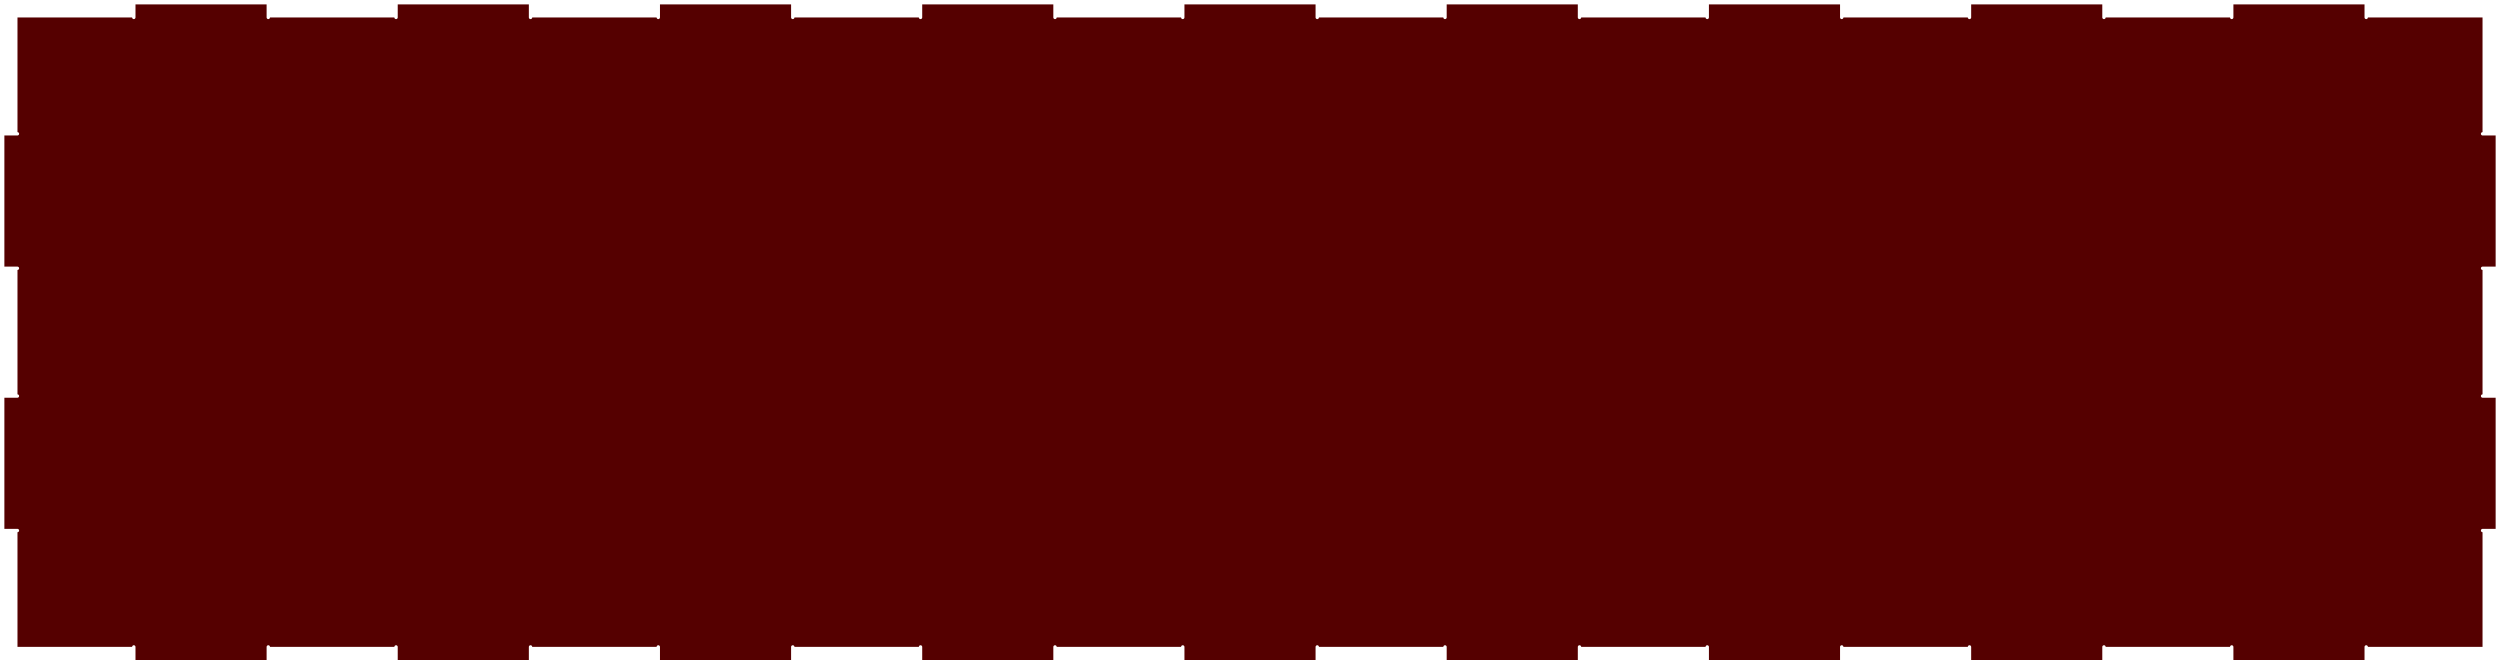 <?xml version="1.0" encoding="UTF-8" standalone="no"?>
<!-- Created with Inkscape (http://www.inkscape.org/) -->

<svg
   xmlns:dc="http://purl.org/dc/elements/1.1/"
   xmlns:cc="http://creativecommons.org/ns#"
   xmlns:rdf="http://www.w3.org/1999/02/22-rdf-syntax-ns#"
   xmlns:svg="http://www.w3.org/2000/svg"
   xmlns="http://www.w3.org/2000/svg"
   xmlns:sodipodi="http://sodipodi.sourceforge.net/DTD/sodipodi-0.dtd"
   xmlns:inkscape="http://www.inkscape.org/namespaces/inkscape"
   width="8107.087"
   height="2154.331"
   id="svg3215"
   version="1.1"
   inkscape:version="0.48.3.1 r9886"
   sodipodi:docname="face.svg"
   inkscape:export-filename="/home/laurent/Projets/EnseignePFC/final/face_5.png"
   inkscape:export-xdpi="72"
   inkscape:export-ydpi="72">
  <defs
     id="defs3217" />
  <sodipodi:namedview
     id="base"
     pagecolor="#ffffff"
     bordercolor="#666666"
     borderopacity="1.0"
     inkscape:pageopacity="1"
     inkscape:pageshadow="2"
     inkscape:zoom="1.515084"
     inkscape:cx="4008.8947"
     inkscape:cy="1972.0419"
     inkscape:document-units="px"
     inkscape:current-layer="layer7"
     showgrid="false"
     fit-margin-top="4"
     fit-margin-left="4"
     fit-margin-right="4"
     fit-margin-bottom="4"
     inkscape:window-width="1920"
     inkscape:window-height="1024"
     inkscape:window-x="0"
     inkscape:window-y="27"
     inkscape:window-maximized="1"
     units="mm" />
  <g
     inkscape:groupmode="layer"
     id="layer7"
     inkscape:label="op5"
     style="display:inline">
    <path
       inkscape:connector-curvature="0"
       style="color:#000000;fill:#550000;fill-opacity:1;stroke:none;stroke-width:0.253;marker:none;visibility:visible;display:inline;overflow:visible;enable-background:accumulate"
       d="m 439.375,14.187 0,42.5 c -0.083,2.961 -2.488,5.312 -5.469,5.312 -2.981,0 -5.417,-2.352 -5.5,-5.312 l -371.719,0 0,371.719 c 2.961,0.083 5.312,2.488 5.312,5.469 0,2.981 -2.352,5.417 -5.312,5.5 l -42.5,0 0,425.188 42.5,0 c 2.961,0.083 5.312,2.488 5.312,5.469 0,2.981 -2.352,5.417 -5.312,5.5 l 0,403.25 c 2.961,0.083 5.312,2.488 5.312,5.469 0,2.981 -2.352,5.417 -5.312,5.5 l -42.5,0 0,425.219 42.5,0 c 2.961,0.083 5.312,2.488 5.312,5.469 0,2.981 -2.352,5.417 -5.312,5.5 l 0,371.719 371.719,0 c 0.078,-2.776 2.245,-5.043 4.969,-5.312 0.181,-0.018 0.345,0 0.531,0 2.981,0 5.386,2.352 5.469,5.312 l 0,42.5 425.188,0 0,-42.5 c 0.078,-2.776 2.245,-5.043 4.969,-5.312 0.182,-0.018 0.345,0 0.531,0 2.981,0 5.386,2.352 5.469,5.312 l 403.25,0 c 0.083,-2.961 2.519,-5.312 5.5,-5.312 2.981,0 5.386,2.352 5.469,5.312 l 0,42.5 425.219,0 0,-42.5 c 0.083,-2.961 2.519,-5.312 5.5,-5.312 2.981,0 5.386,2.352 5.469,5.312 l 403.25,0 c 0.083,-2.961 2.519,-5.312 5.5,-5.312 2.981,0 5.386,2.352 5.469,5.312 l 0,42.5 425.219,0 0,-42.5 c 0.083,-2.961 2.519,-5.312 5.5,-5.312 2.981,0 5.386,2.352 5.469,5.312 l 403.25,0 c 0.083,-2.961 2.519,-5.312 5.5,-5.312 2.981,0 5.386,2.352 5.469,5.312 l 0,42.5 425.188,0 0,-42.5 c 0.083,-2.961 2.519,-5.312 5.5,-5.312 2.981,0 5.386,2.352 5.469,5.312 l 403.25,0 c 0.083,-2.961 2.519,-5.312 5.5,-5.312 2.981,0 5.386,2.352 5.469,5.312 l 0,42.5 425.219,0 0,-42.5 c 0.083,-2.961 2.519,-5.312 5.5,-5.312 2.981,0 5.386,2.352 5.469,5.312 l 403.25,0 c 0.083,-2.961 2.519,-5.312 5.5,-5.312 2.981,0 5.386,2.352 5.469,5.312 l 0,42.5 425.219,0 0,-42.5 c 0.083,-2.961 2.519,-5.312 5.5,-5.312 2.981,0 5.386,2.352 5.469,5.312 l 403.25,0 c 0.083,-2.961 2.519,-5.312 5.5,-5.312 2.981,0 5.386,2.352 5.469,5.312 l 0,42.5 425.188,0 0,-42.5 c 0.083,-2.961 2.519,-5.312 5.5,-5.312 2.981,0 5.386,2.352 5.469,5.312 l 403.25,0 c 0.083,-2.961 2.519,-5.312 5.5,-5.312 2.981,0 5.386,2.352 5.469,5.312 l 0,42.5 425.219,0 0,-42.5 c 0.083,-2.961 2.519,-5.312 5.5,-5.312 2.981,0 5.386,2.352 5.469,5.312 l 403.25,0 c 0.083,-2.961 2.519,-5.312 5.5,-5.312 2.981,0 5.386,2.352 5.469,5.312 l 0,42.5 425.188,0 0,-42.5 c 0.083,-2.961 2.488,-5.312 5.469,-5.312 2.981,0 5.417,2.352 5.5,5.312 l 371.719,0 0,-371.719 c -2.961,-0.083 -5.312,-2.488 -5.312,-5.469 -10e-5,-2.981 2.352,-5.417 5.312,-5.5 l 42.5,0 0,-425.219 -42.5,0 c -2.961,-0.083 -5.312,-2.488 -5.312,-5.469 -10e-5,-2.981 2.352,-5.417 5.312,-5.5 l 0,-403.25 c -2.961,-0.083 -5.312,-2.488 -5.312,-5.469 -10e-5,-2.981 2.352,-5.417 5.312,-5.5 l 42.5,0 0,-425.188 -42.5,0 c -2.961,-0.083 -5.312,-2.488 -5.312,-5.469 -10e-5,-2.981 2.352,-5.417 5.312,-5.5 l 0,-371.719 -371.719,0 c -0.083,2.961 -2.519,5.312 -5.5,5.312 -2.981,0 -5.386,-2.352 -5.469,-5.312 l 0,-42.5 -425.188,0 0,42.5 c -0.083,2.961 -2.488,5.312 -5.469,5.312 -2.981,0 -5.417,-2.352 -5.5,-5.312 l -403.25,0 c -0.083,2.961 -2.488,5.312 -5.469,5.312 -2.981,0 -5.417,-2.352 -5.5,-5.312 l 0,-42.5 -425.219,0 0,42.5 c -0.083,2.961 -2.488,5.312 -5.469,5.312 -2.981,0 -5.417,-2.352 -5.5,-5.312 l -403.25,0 c -0.083,2.961 -2.488,5.312 -5.469,5.312 -2.981,0 -5.417,-2.352 -5.5,-5.312 l 0,-42.5 -425.219,0 0,42.5 c -0.083,2.961 -2.488,5.312 -5.469,5.312 -2.981,0 -5.417,-2.352 -5.5,-5.312 l -403.25,0 c -0.083,2.961 -2.488,5.312 -5.469,5.312 -2.981,0 -5.417,-2.352 -5.5,-5.312 l 0,-42.5 -425.187,0 0,42.5 c -0.083,2.961 -2.488,5.312 -5.469,5.312 -2.981,0 -5.417,-2.352 -5.5,-5.312 l -403.25,0 c -0.083,2.961 -2.488,5.312 -5.469,5.312 -2.981,0 -5.417,-2.352 -5.5,-5.312 l 0,-42.5 -425.219,0 0,42.5 c -0.083,2.961 -2.488,5.312 -5.469,5.312 -2.981,0 -5.417,-2.352 -5.5,-5.312 l -403.25,0 c -0.084,2.961 -2.488,5.312 -5.469,5.312 -2.981,0 -5.417,-2.352 -5.5,-5.312 l 0,-42.5 -425.188,0 0,42.5 c -0.083,2.961 -2.488,5.312 -5.469,5.312 -2.981,0 -5.417,-2.352 -5.5,-5.312 l -403.25,0 c -0.083,2.961 -2.488,5.312 -5.469,5.312 -2.981,0 -5.417,-2.352 -5.5,-5.312 l 0,-42.5 -425.219,0 0,42.5 c -0.083,2.961 -2.488,5.312 -5.469,5.312 -2.981,0 -5.417,-2.352 -5.5,-5.312 l -403.25,0 c -0.083,2.961 -2.488,5.312 -5.469,5.312 -2.981,0 -5.417,-2.352 -5.5,-5.312 l 0,-42.5 -425.219,0 0,42.5 c -0.083,2.961 -2.488,5.312 -5.469,5.312 -2.981,0 -5.417,-2.352 -5.5,-5.312 l -403.25,0 c -0.083,2.961 -2.488,5.312 -5.469,5.312 -2.981,0 -5.417,-2.352 -5.5,-5.312 l 0,-42.5 -425.188,0 z"
       id="rect3694-88" />
  </g>
  <g
     inkscape:groupmode="layer"
     id="layer6"
     inkscape:label="op4"
     style="display:none">
    <path
       inkscape:connector-curvature="0"
       style="fill:#aa0000;fill-opacity:1;fill-rule:nonzero;stroke:none;display:inline"
       d="m 462.528,207.121 c -37.497,0 -85.16,25.982 -127.131,66.378 -41.972,40.395 -77.067,96.836 -77.067,161.258 l 0,1284.816 c 0,125.837 101.8,227.637 227.637,227.637 l 7135.117,0 c 125.837,0 227.637,-101.8 227.637,-227.637 l 0,-80.254 0,-80.254 0,-80.442 0,-80.254 0,-80.254 c 0,0 -0.342,-168.17 -0.564,-344.83 -0.216,-176.66 -0.27,-362.837 0.564,-396.02 0.98,-38.91 -17.988,-64.393 -41.252,-72.754 -23.264,-8.361 -47.8,-3.219 -63.566,11.438 -12.019,11.174 -63.305,62.984 -113.068,113.444 -47.471,48.135 -88.386,89.818 -92.442,93.942 0,0 -0.366,0.177 -0.372,0.186 -1.692,1.148 -2.965,2.757 -4.126,4.313 -4.329,5.805 -4.899,13.807 -0.75,20.251 5.807,8.993 11.313,18.239 16.689,27.564 -30.278,1.343 -72.989,12.057 -116.256,29.439 -10.469,4.206 -76.98,31.671 -110.256,64.691 -68.177,-121.043 -185.258,-194.822 -313.141,-194.822 -205.265,0 -372.207,190.369 -372.207,424.334 -6e-4,233.954 166.942,424.334 372.207,424.334 134.113,0 256.478,-81.142 322.892,-213.011 l 14.251,5.813 c 23.104,17.291 57.374,35.981 97.13,51.94 38.5,15.462 75.02,25.29 103.318,29.064 l 13.125,5.438 c -109.69,207.471 -318.997,335.643 -550.716,335.643 -345.102,0 -625.907,-286.79 -625.907,-639.221 0,-352.441 280.806,-639.22 625.907,-639.22 150.324,0 295.593,55.322 409.146,155.633 6.567,5.798 16.232,5.991 22.876,0.75 0.83,-0.654 1.527,-1.43 2.25,-2.25 4.251,-4.248 241.01,-240.865 280.139,-281.264 22.315,-23.039 33.844,-55.316 19.126,-82.692 -14.718,-27.376 -50.976,-43.127 -109.318,-43.127 l -7171.869,0 z m 0,30.002 7171.869,0 c 52.923,0 76.009,14.409 82.88,27.189 6.87,12.78 2.205,30.825 -14.251,47.815 -36.007,37.175 -244.646,245.778 -268.327,269.451 -118.811,-101.466 -269.165,-157.133 -424.522,-157.133 -364.79,0 -661.534,302.718 -661.534,674.847 0,372.129 296.744,674.847 661.534,674.847 251.736,6e-4 478.303,-142.761 591.405,-372.582 2.122,-4.329 2.537,-9.335 0.938,-13.876 7.524,-20.912 -49.528,-63.051 -127.882,-94.505 -75.292,-30.21 -143.158,-39.637 -156.382,-22.314 -4.445,1.55 -8.221,4.777 -10.313,9.376 -58.566,128.053 -172.646,207.573 -297.765,207.573 -185.567,0 -336.58,-174.243 -336.58,-388.52 0,-214.274 151.013,-388.52 336.58,-388.52 123.857,0 236.845,77.801 295.89,203.448 0.15,0.431 0.204,0.882 0.372,1.313 0.384,0.947 0.848,1.74 1.313,2.625 0.06,0.075 0.156,0.111 0.186,0.186 0.06,0.081 0.15,0.105 0.186,0.186 6.675,12.173 21.264,18.564 43.878,18.564 30.42,0 76.292,-11.223 122.631,-29.814 49.789,-19.988 112.709,-54.445 126.194,-86.067 2.643,-6.2 3.019,-11.629 2.625,-16.126 0.06,-2.731 -0.396,-5.445 -1.687,-8.063 0,-0.048 0,-0.138 0,-0.186 -0.718,-1.782 -1.609,-3.313 -2.626,-4.875 -9.566,-19.028 -20,-37.827 -31.314,-55.878 9.995,-10.163 41.09,-41.797 84.379,-85.692 49.733,-50.429 103.27,-104.268 112.131,-112.506 5.115,-4.755 21.229,-9.294 33.002,-5.063 11.745,4.221 22.079,13.522 21.376,43.502 l 0,0.186 c -0.904,35.883 -0.778,220.272 -0.564,396.958 0.216,176.686 0.564,344.643 0.564,344.643 l 0,80.254 0,80.254 0,80.442 0,80.254 0,80.254 c 0,109.734 -87.9,197.635 -197.635,197.635 l -7135.117,0 c -109.734,0 -197.635,-87.901 -197.635,-197.635 l 0,-1284.816 c 0,-53.363 29.993,-103.232 67.879,-139.695 37.885,-36.462 84.923,-57.94 106.318,-57.94 z m 7093.678,573.967 c 3.955,0 6.801,0.243 9,0.562 -9.849,12.612 -43.942,38.385 -103.88,62.441 -41.697,16.729 -83.607,27.189 -109.318,27.189 -3.938,0 -6.99,-0.243 -9.188,-0.562 9.876,-12.621 44.168,-38.381 104.068,-62.441 41.661,-16.735 83.579,-27.189 109.318,-27.189 z"
       id="path148-48-5-3" />
    <path
       sodipodi:type="arc"
       style="color:#000000;fill:#aa0000;fill-opacity:1;stroke:none;stroke-width:0.154;marker:none;visibility:visible;display:inline;overflow:visible;enable-background:accumulate"
       id="path6379"
       sodipodi:cx="7598.9932"
       sodipodi:cy="961.41656"
       sodipodi:rx="140.94681"
       sodipodi:ry="39.203747"
       d="m 7739.94,961.417 a 140.947,39.204 0 1 1 -281.894,0 140.947,39.204 0 1 1 281.894,0 z"
       transform="matrix(0.957,-0.29,0.29,0.957,-96.473,2133.984)" />
  </g>
  <g
     inkscape:groupmode="layer"
     id="layer5"
     inkscape:label="op3"
     style="display:none">
    <path
       style="fill:#ff2a2a;fill-opacity:1;fill-rule:nonzero;stroke:none;display:inline"
       d="m 514.259,534.793 c 0,-38.971 23.23,-64.654 64.654,-64.654 l 146.645,0 c 121.79,0 212.096,79.536 212.096,198.011 0,120.993 -93.588,196.355 -207.125,196.355 l -91.963,0 0,135.906 c 0,41.425 -26.544,64.623 -62.138,64.623 -35.657,0 -62.169,-23.198 -62.169,-64.623 l 0,-465.617"
       id="path152-0-0-0-0"
       inkscape:connector-curvature="0" />
    <path
       style="fill:#ff2a2a;fill-opacity:1;fill-rule:nonzero;stroke:none;display:inline"
       d="m 1080.986,529.79 c 0,-41.425 26.512,-64.623 62.106,-64.623 35.689,0 62.202,23.198 62.202,64.623 l 0,415.939 147.441,0 c 42.254,0 60.481,31.483 59.684,59.652 -1.689,27.308 -23.23,54.681 -59.684,54.681 l -207.125,0 c -40.597,0 -64.623,-26.512 -64.623,-67.938 l 0,-462.335"
       id="path154-6-0-3-2"
       inkscape:connector-curvature="0" />
    <path
       style="fill:#ff2a2a;fill-opacity:1;fill-rule:nonzero;stroke:none;display:inline"
       d="m 1676.678,528.962 c 14.085,-38.079 46.428,-68.734 88.649,-68.734 43.911,0 74.597,28.965 88.65,68.734 l 162.386,450.704 c 4.971,13.256 6.66,24.887 6.66,30.654 0,32.344 -26.513,54.713 -57.199,54.713 -34.797,0 -52.196,-18.227 -60.513,-43.082 l -24.823,-77.911 -230.323,0 -24.855,77.083 c -8.253,25.684 -25.683,43.911 -59.684,43.911 -33.108,0 -61.309,-24.855 -61.309,-57.995 0,-13.256 4.174,-23.23 5.799,-27.372 l 166.561,-450.704"
       id="path156-4-2-7-1"
       inkscape:connector-curvature="0" />
    <path
       style="fill:#ff2a2a;fill-opacity:1;fill-rule:nonzero;stroke:none;display:inline"
       d="m 2191.304,584.471 -90.307,0 c -39.768,0 -56.338,-28.997 -56.338,-57.167 0,-28.998 20.744,-57.166 56.338,-57.166 l 304.888,0 c 35.69,0 56.37,28.168 56.37,57.166 0,28.169 -16.602,57.167 -56.37,57.167 l -90.307,0 0,415.939 c 0,41.425 -26.512,64.623 -62.105,64.623 -35.657,0 -62.169,-23.198 -62.169,-64.623 l 0,-415.939"
       id="path158-7-0-6-6"
       inkscape:connector-curvature="0" />
    <path
       style="fill:#ff2a2a;fill-opacity:1;fill-rule:nonzero;stroke:none;display:inline"
       d="m 2595.612,542.218 c 0,-41.425 20.712,-72.079 64.655,-72.079 l 205.468,0 c 39.767,0 58.855,28.168 58.855,57.166 0,28.169 -19.916,57.167 -58.855,57.167 l -145.816,0 0,120.961 135.906,0 c 40.565,0 60.448,28.201 60.448,57.198 0,28.169 -20.681,57.167 -60.448,57.167 l -135.906,0 0,125.932 153.241,0 c 39.8,0 58.855,28.169 58.855,57.166 0,28.169 -19.884,57.167 -58.855,57.167 l -213.721,0 c -36.454,0 -63.827,-24.855 -63.827,-62.138 l 0,-455.707"
       id="path160-8-4-1-4"
       inkscape:connector-curvature="0" />
    <path
       style="fill:#ff2a2a;fill-opacity:1;fill-rule:nonzero;stroke:none;display:inline"
       d="m 3085.287,534.793 c 0,-34 23.166,-64.654 64.591,-64.654 l 212.096,0 c 36.486,0 55.51,28.168 55.51,57.166 0,28.169 -18.227,57.167 -55.51,57.167 l -152.412,0 0,120.961 128.386,0 c 39.768,0 59.684,28.201 59.684,56.37 0,28.998 -19.916,57.995 -59.684,57.995 l -128.386,0 0,180.613 c 0,41.425 -26.512,64.623 -62.17,64.623 -35.593,0 -62.106,-23.198 -62.106,-64.623 l 0,-465.617"
       id="path162-9-3-4-1"
       inkscape:connector-curvature="0" />
    <path
       style="fill:#ff2a2a;fill-opacity:1;fill-rule:nonzero;stroke:none;display:inline"
       d="m 3535.928,765.116 c 0,-172.328 116.022,-304.888 285.068,-304.888 166.528,0 284.972,136.703 284.972,304.888 0,171.5 -115.13,304.888 -284.972,304.888 -168.249,0 -285.068,-133.389 -285.068,-304.888"
       id="path164-4-5-1-4"
       inkscape:connector-curvature="0" />
    <path
       style="fill:#ff2a2a;fill-opacity:1;fill-rule:nonzero;stroke:none;display:inline"
       d="m 4263.351,534.793 c 0,-39.8 22.401,-64.654 63.795,-64.654 l 145.848,0 c 127.558,0 206.297,57.166 206.297,187.241 0,91.167 -68.766,143.331 -153.273,156.587 l 140.845,150.819 c 11.631,12.428 16.538,24.855 16.538,36.454 0,32.312 -25.652,63.795 -62.106,63.795 -14.945,0 -34.797,-5.8 -48.053,-21.541 l -183.927,-222.898 -1.657,0 0,179.816 c 0,41.425 -26.512,64.623 -62.137,64.623 -35.658,0 -62.17,-23.198 -62.17,-64.623 l 0,-465.617"
       id="path166-9-4-8-4"
       inkscape:connector-curvature="0" />
    <path
       style="fill:#ff2a2a;fill-opacity:1;fill-rule:nonzero;stroke:none;display:inline"
       d="m 4890.526,528.962 c 4.971,-29.826 37.282,-63.795 81.225,-63.795 41.393,0 73.736,29.826 82.818,59.652 l 97.795,328.118 1.625,0 97.763,-328.118 c 9.146,-29.826 41.457,-59.652 82.914,-59.652 43.878,0 76.158,33.969 81.13,63.795 l 77.05,462.335 c 0.891,4.971 0.891,9.942 0.891,14.085 0,36.454 -26.512,59.652 -59.684,59.652 -42.254,0 -58.823,-19.056 -64.623,-57.995 l -48.914,-337.199 -1.625,0 -99.452,347.142 c -5.767,19.852 -21.509,48.053 -66.28,48.053 -44.739,0 -60.481,-28.202 -66.28,-48.053 l -99.389,-347.142 -1.69,0 -48.849,337.199 c -5.864,38.94 -22.402,57.995 -64.655,57.995 -33.109,0 -59.62,-23.198 -59.62,-59.652 0,-4.143 0,-9.114 0.796,-14.085 l 77.051,-462.335"
       id="path168-6-3-2-6"
       inkscape:connector-curvature="0" />
    <path
       style="fill:#ff2a2a;fill-opacity:1;fill-rule:nonzero;stroke:none;display:inline"
       d="m 5656.921,542.218 c 0,-41.425 20.712,-72.079 64.591,-72.079 l 205.5,0 c 39.768,0 58.823,28.168 58.823,57.166 0,28.169 -19.916,57.167 -58.823,57.167 l -145.816,0 0,120.961 135.874,0 c 40.565,0 60.481,28.201 60.481,57.198 0,28.169 -20.713,57.167 -60.481,57.167 l -135.874,0 0,125.932 153.241,0 c 39.768,0 58.855,28.169 58.855,57.166 0,28.169 -19.916,57.167 -58.855,57.167 l -213.721,0 c -36.486,0 -63.795,-24.855 -63.795,-62.138 l 0,-455.707"
       id="path170-9-4-0-1"
       inkscape:connector-curvature="0" />
  </g>
  <g
     inkscape:groupmode="layer"
     id="layer4"
     inkscape:label="op2"
     style="display:none">
    <path
       style="fill:#ff5555;fill-opacity:1;fill-rule:nonzero;stroke:none;display:inline"
       d="m 638.567,755.174 84.507,0 c 52.227,0 85.335,-38.143 85.335,-87.821 0,-49.742 -33.108,-87.821 -85.335,-87.821 l -84.507,0 0,175.642 z"
       id="path6278"
       inkscape:connector-curvature="0" />
    <path
       style="fill:#ff5555;fill-opacity:1;fill-rule:nonzero;stroke:none;display:inline"
       d="m 1685.791,829.708 157.415,0 -77.051,-240.266 -1.69,0 -78.675,240.266 z"
       id="path6274"
       inkscape:connector-curvature="0" />
    <path
       style="fill:#ff5555;fill-opacity:1;fill-rule:nonzero;stroke:none;display:inline"
       d="m 3976.722,765.116 c 0,-100.249 -52.164,-190.555 -155.726,-190.555 -103.563,0 -155.79,90.306 -155.79,190.555 0,101.077 50.539,190.555 155.79,190.555 105.188,0 155.726,-89.479 155.726,-190.555 z"
       id="path6270"
       inkscape:connector-curvature="0" />
    <path
       style="fill:#ff5555;fill-opacity:1;fill-rule:nonzero;stroke:none;display:inline"
       d="m 4387.658,731.148 85.335,0 c 45.536,0 77.051,-27.372 77.051,-73.769 0,-47.192 -31.515,-72.908 -77.051,-72.908 l -85.335,0 0,146.676 z"
       id="path6266"
       inkscape:connector-curvature="0" />
  </g>
  <g
     inkscape:groupmode="layer"
     id="layer3"
     inkscape:label="op1"
     style="display:none">
    <path
       style="color:#000000;fill:#ffaaaa;fill-opacity:1;stroke:none;stroke-width:10;marker:none;visibility:visible;display:inline;overflow:visible;enable-background:accumulate"
       d="m 1747.358,304.594 c -2.718,0.276 -4.86,2.54 -4.938,5.312 l 0,115.188 c 0.083,2.961 2.519,5.312 5.5,5.312 2.981,0 5.386,-2.352 5.469,-5.312 l 20.562,0 c 0.083,2.961 2.519,5.312 5.5,5.312 2.981,0 5.386,-2.352 5.469,-5.312 l 0,-115.188 c -0.083,-2.961 -2.519,-5.312 -5.5,-5.312 -0.19,0 -0.378,-0.019 -0.562,0 -2.718,0.276 -4.86,2.54 -4.938,5.312 l -20.5,0 c -0.083,-2.961 -2.519,-5.312 -5.5,-5.312 -0.19,0 -0.378,-0.019 -0.562,0 z m 0,410.312 c -2.718,0.276 -4.86,2.54 -4.938,5.312 l 0,83.219 c 0.083,2.961 2.519,5.313 5.5,5.313 2.981,0 5.386,-2.352 5.469,-5.313 l 20.562,0 c 0.083,2.961 2.519,5.313 5.5,5.313 2.981,0 5.386,-2.352 5.469,-5.313 l 0,-83.219 c -0.083,-2.961 -2.519,-5.312 -5.5,-5.312 -0.19,0 -0.378,-0.019 -0.562,0 -2.718,0.276 -4.86,2.54 -4.938,5.312 l -20.5,0 c -0.083,-2.961 -2.519,-5.312 -5.5,-5.312 -0.19,0 -0.378,-0.019 -0.562,0 z m 0,302.281 c -2.718,0.276 -4.86,2.54 -4.938,5.313 l 0,169.969 c 0.083,2.961 2.519,5.312 5.5,5.312 2.981,0 5.386,-2.352 5.469,-5.312 l 20.562,0 c 0.083,2.961 2.519,5.312 5.5,5.312 2.981,0 5.386,-2.352 5.469,-5.312 l 0,-169.969 c -0.083,-2.961 -2.519,-5.313 -5.5,-5.313 -0.19,0 -0.378,-0.019 -0.562,0 -2.718,0.276 -4.86,2.54 -4.938,5.313 l -20.5,0 c -0.083,-2.961 -2.519,-5.313 -5.5,-5.313 -0.19,0 -0.378,-0.019 -0.562,0 z m 0,259.406 c -2.718,0.276 -4.86,2.54 -4.938,5.312 l 0,159.281 c 0.083,2.961 2.519,5.312 5.5,5.313 2.981,0 5.386,-2.352 5.469,-5.313 l 20.562,0 c 0.083,2.961 2.519,5.312 5.5,5.313 2.981,0 5.386,-2.352 5.469,-5.313 l 0,-159.281 c -0.083,-2.961 -2.519,-5.312 -5.5,-5.312 -0.19,0 -0.378,-0.019 -0.562,0 -2.718,0.276 -4.86,2.54 -4.938,5.312 l -20.5,0 c -0.083,-2.961 -2.519,-5.312 -5.5,-5.312 -0.19,0 -0.378,-0.019 -0.562,0 z m 0,509.75 c -2.718,0.276 -4.86,2.54 -4.938,5.312 l 0,90.312 c 0.083,2.961 2.519,5.312 5.5,5.312 2.981,0 5.386,-2.352 5.469,-5.312 l 20.562,0 c 0.083,2.961 2.519,5.312 5.5,5.312 2.981,0 5.386,-2.352 5.469,-5.312 l 0,-90.312 c -0.083,-2.961 -2.519,-5.312 -5.5,-5.312 -0.19,0 -0.378,-0.019 -0.562,0 -2.718,0.276 -4.86,2.54 -4.938,5.312 l -20.5,0 c -0.083,-2.961 -2.519,-5.312 -5.5,-5.312 -0.19,0 -0.378,-0.019 -0.562,0 z"
       id="rect7542-7-1-6"
       inkscape:connector-curvature="0" />
    <path
       style="color:#000000;fill:#ffaaaa;fill-opacity:1;stroke:none;stroke-width:10;marker:none;visibility:visible;display:inline;overflow:visible;enable-background:accumulate"
       d="m 685.693,292.157 c -2.718,0.276 -4.86,2.54 -4.938,5.312 l 0,125.844 c 0.083,2.961 2.519,5.313 5.5,5.313 2.981,0 5.386,-2.352 5.469,-5.313 l 20.594,0 c 0.083,2.961 2.519,5.313 5.5,5.313 2.981,0 5.386,-2.352 5.469,-5.313 l 0,-125.844 c -0.083,-2.961 -2.519,-5.312 -5.5,-5.312 -0.19,0 -0.378,-0.019 -0.563,0 -2.718,0.276 -4.86,2.54 -4.937,5.312 l -20.531,0 c -0.083,-2.961 -2.519,-5.312 -5.5,-5.312 -0.19,0 -0.378,-0.019 -0.562,0 z m 0,318.031 c -2.718,0.276 -4.86,2.54 -4.938,5.313 l 0,106.312 c 0.083,2.961 2.519,5.313 5.5,5.313 2.981,0 5.386,-2.352 5.469,-5.313 l 20.594,0 c 0.083,2.961 2.519,5.313 5.5,5.313 2.981,0 5.386,-2.352 5.469,-5.313 l 0,-106.312 c -0.083,-2.961 -2.519,-5.313 -5.5,-5.313 -0.19,0 -0.378,-0.019 -0.563,0 -2.718,0.276 -4.86,2.54 -4.937,5.313 l -20.531,0 c -0.083,-2.961 -2.519,-5.313 -5.5,-5.313 -0.19,0 -0.378,-0.019 -0.562,0 z m 0,344.313 c -2.718,0.276 -4.86,2.54 -4.938,5.312 l 0,159.313 c 0.083,2.961 2.519,5.312 5.5,5.312 2.981,0 5.386,-2.352 5.469,-5.312 l 20.594,0 c 0.083,2.961 2.519,5.312 5.5,5.312 2.981,0 5.386,-2.352 5.469,-5.312 l 0,-159.313 c -0.083,-2.961 -2.519,-5.312 -5.5,-5.312 -0.19,0 -0.378,-0.019 -0.563,0 -2.718,0.276 -4.86,2.54 -4.937,5.312 l -20.531,0 c -0.083,-2.961 -2.519,-5.312 -5.5,-5.312 -0.19,0 -0.378,-0.019 -0.562,0 z m 0,297.219 c -2.718,0.276 -4.86,2.54 -4.938,5.312 l 0,212.594 c 0.083,2.961 2.519,5.312 5.5,5.312 2.981,0 5.386,-2.352 5.469,-5.312 l 20.594,0 c 0.083,2.961 2.519,5.312 5.5,5.312 2.981,0 5.386,-2.352 5.469,-5.312 l 0,-212.594 c -0.083,-2.961 -2.519,-5.312 -5.5,-5.312 -0.19,0 -0.378,-0.019 -0.563,0 -2.718,0.276 -4.86,2.54 -4.937,5.312 l -20.531,0 c -0.083,-2.961 -2.519,-5.312 -5.5,-5.312 -0.19,0 -0.378,-0.019 -0.562,0 z m 0,488.125 c -2.718,0.276 -4.86,2.54 -4.938,5.312 l 0,120.5 c 0.083,2.961 2.519,5.312 5.5,5.312 2.981,0 5.386,-2.352 5.469,-5.312 l 20.594,0 c 0.083,2.961 2.519,5.312 5.5,5.312 2.981,0 5.386,-2.352 5.469,-5.312 l 0,-120.5 c -0.083,-2.961 -2.519,-5.312 -5.5,-5.312 -0.19,0 -0.378,-0.019 -0.563,0 -2.718,0.276 -4.86,2.54 -4.937,5.312 l -20.531,0 c -0.083,-2.961 -2.519,-5.312 -5.5,-5.312 -0.19,0 -0.378,-0.019 -0.562,0 z"
       id="rect7542-7-8-5-7"
       inkscape:connector-curvature="0" />
    <path
       style="color:#000000;fill:#ffaaaa;fill-opacity:1;stroke:none;stroke-width:10;marker:none;visibility:visible;display:inline;overflow:visible;enable-background:accumulate"
       d="m 3804.636,281.501 c -2.718,0.276 -4.86,2.54 -4.938,5.312 l 0,105.844 0,0.469 0.031,0 c 0.319,2.729 2.652,4.844 5.469,4.844 2.816,0 5.09,-2.115 5.406,-4.844 l 20.687,0 c 0.319,2.728 2.622,4.844 5.438,4.844 2.816,0 5.122,-2.115 5.437,-4.844 l 0.031,0 0,-106.313 c -0.083,-2.961 -2.519,-5.312 -5.5,-5.312 -0.19,0 -0.378,-0.019 -0.562,0 -2.718,0.276 -4.86,2.54 -4.938,5.312 l -20.5,0 c -0.083,-2.961 -2.519,-5.312 -5.5,-5.312 -0.19,0 -0.378,-0.019 -0.562,0 z m 0,373.406 c -2.718,0.276 -4.86,2.54 -4.938,5.312 l 0,212.594 c 0.083,2.961 2.519,5.313 5.5,5.313 2.981,0 5.386,-2.352 5.469,-5.313 l 20.563,0 c 0.083,2.961 2.519,5.313 5.5,5.313 2.981,0 5.386,-2.352 5.469,-5.313 l 0,-212.594 c -0.083,-2.961 -2.519,-5.312 -5.5,-5.312 -0.19,0 -0.378,-0.019 -0.562,0 -2.718,0.276 -4.86,2.54 -4.938,5.312 l -20.5,0 c -0.083,-2.961 -2.519,-5.312 -5.5,-5.312 -0.19,0 -0.378,-0.019 -0.562,0 z m 0,487.375 c -2.718,0.276 -4.86,2.54 -4.938,5.312 l 0,90.312 c 0.083,2.961 2.519,5.312 5.5,5.312 2.981,0 5.386,-2.352 5.469,-5.312 l 20.563,0 c 0.083,2.961 2.519,5.312 5.5,5.312 2.981,0 5.386,-2.352 5.469,-5.312 l 0,-90.312 c -0.083,-2.961 -2.519,-5.312 -5.5,-5.312 -0.19,0 -0.378,-0.019 -0.562,0 -2.718,0.276 -4.86,2.54 -4.938,5.312 l -20.5,0 c -0.083,-2.961 -2.519,-5.312 -5.5,-5.312 -0.19,0 -0.378,-0.019 -0.562,0 z m 0,184.031 c -2.718,0.276 -4.86,2.54 -4.938,5.313 l 0,134.437 c 0.083,2.961 2.519,5.312 5.5,5.313 2.981,0 5.386,-2.352 5.469,-5.313 l 20.563,0 c 0.083,2.961 2.519,5.312 5.5,5.313 2.981,0 5.386,-2.352 5.469,-5.313 l 0,-134.437 c -0.083,-2.961 -2.519,-5.313 -5.5,-5.313 -0.19,0 -0.378,-0.019 -0.562,0 -2.718,0.276 -4.86,2.54 -4.938,5.313 l -20.5,0 c -0.083,-2.961 -2.519,-5.313 -5.5,-5.313 -0.19,0 -0.378,-0.019 -0.562,0 z m 0,441.375 c -2.718,0.276 -4.86,2.54 -4.938,5.313 l 0,90.312 c 0.083,2.961 2.519,5.312 5.5,5.313 2.981,0 5.386,-2.352 5.469,-5.313 l 20.563,0 c 0.083,2.961 2.519,5.312 5.5,5.313 2.981,0 5.386,-2.352 5.469,-5.313 l 0,-90.312 c -0.083,-2.961 -2.519,-5.312 -5.5,-5.313 -0.19,0 -0.378,-0.019 -0.562,0 -2.718,0.276 -4.86,2.54 -4.938,5.313 l -20.5,0 c -0.083,-2.961 -2.519,-5.312 -5.5,-5.313 -0.19,0 -0.378,-0.019 -0.562,0 z"
       id="rect7542-7-2-6-4"
       inkscape:connector-curvature="0" />
    <path
       style="color:#000000;fill:#ffaaaa;fill-opacity:1;stroke:none;stroke-width:10;marker:none;visibility:visible;display:inline;overflow:visible;enable-background:accumulate"
       d="m 4429.131,270.844 c -2.718,0.276 -4.86,2.54 -4.938,5.312 l 0,106.312 c 0.083,2.961 2.519,5.312 5.5,5.312 2.981,0 5.386,-2.352 5.469,-5.312 l 20.594,0 c 0.083,2.961 2.519,5.312 5.5,5.312 2.981,0 5.386,-2.352 5.469,-5.312 l 0,-106.312 c -0.083,-2.961 -2.519,-5.312 -5.5,-5.312 -0.19,0 -0.378,-0.019 -0.562,0 -2.718,0.276 -4.86,2.54 -4.938,5.312 l -20.531,0 c -0.083,-2.961 -2.519,-5.312 -5.5,-5.312 -0.19,0 -0.378,-0.019 -0.562,0 z m 0,326.906 c -2.718,0.276 -4.86,2.54 -4.938,5.312 l 0,106.313 c 0.083,2.961 2.519,5.312 5.5,5.312 2.981,0 5.386,-2.352 5.469,-5.312 l 20.594,0 c 0.083,2.961 2.519,5.312 5.5,5.312 2.981,0 5.386,-2.352 5.469,-5.312 l 0,-106.313 c -0.083,-2.961 -2.519,-5.312 -5.5,-5.312 -0.19,0 -0.378,-0.019 -0.562,0 -2.718,0.276 -4.86,2.54 -4.938,5.312 l -20.531,0 c -0.083,-2.961 -2.519,-5.312 -5.5,-5.312 -0.19,0 -0.378,-0.019 -0.562,0 z m 0,408.781 c -2.718,0.276 -4.86,2.54 -4.938,5.312 l 0,212.594 c 0.083,2.961 2.519,5.312 5.5,5.313 2.981,0 5.386,-2.352 5.469,-5.313 l 20.594,0 c 0.083,2.961 2.519,5.312 5.5,5.313 2.981,0 5.386,-2.352 5.469,-5.313 l 0,-212.594 c -0.083,-2.961 -2.519,-5.312 -5.5,-5.312 -0.19,0 -0.378,-0.019 -0.562,0 -2.718,0.276 -4.86,2.54 -4.938,5.312 l -20.531,0 c -0.083,-2.961 -2.519,-5.312 -5.5,-5.312 -0.19,0 -0.378,-0.019 -0.562,0 z m 0,326.906 c -2.718,0.276 -4.86,2.54 -4.938,5.313 l 0,134.437 c 0.083,2.961 2.519,5.313 5.5,5.313 2.981,0 5.386,-2.352 5.469,-5.313 l 20.594,0 c 0.083,2.961 2.519,5.313 5.5,5.313 2.981,0 5.386,-2.352 5.469,-5.313 l 0,-134.437 c -0.083,-2.961 -2.519,-5.312 -5.5,-5.313 -0.19,0 -0.378,-0.019 -0.562,0 -2.718,0.276 -4.86,2.54 -4.938,5.313 l -20.531,0 c -0.083,-2.961 -2.519,-5.312 -5.5,-5.313 -0.19,0 -0.378,-0.019 -0.562,0 z m 0,259.375 c -2.718,0.276 -4.86,2.54 -4.938,5.313 l 0,212.625 c 0.083,2.961 2.519,5.312 5.5,5.312 2.981,0 5.386,-2.352 5.469,-5.312 l 20.594,0 c 0.083,2.961 2.519,5.312 5.5,5.312 2.981,0 5.386,-2.352 5.469,-5.312 l 0,-212.625 c -0.083,-2.961 -2.519,-5.312 -5.5,-5.313 -0.19,0 -0.378,-0.019 -0.562,0 -2.718,0.276 -4.86,2.54 -4.938,5.313 l -20.531,0 c -0.083,-2.961 -2.519,-5.312 -5.5,-5.313 -0.19,0 -0.378,-0.019 -0.562,0 z"
       id="rect7542-7-0-5-8"
       inkscape:connector-curvature="0" />
    <path
       style="color:#000000;fill:#ffaaaa;fill-opacity:1;stroke:none;stroke-width:10;marker:none;visibility:visible;display:inline;overflow:visible;enable-background:accumulate"
       d="m 6973.35,503.594 c -2.718,0.276 -4.86,2.54 -4.937,5.312 l 0,118.719 c 0.083,2.961 2.519,5.312 5.5,5.312 2.981,0 5.386,-2.352 5.469,-5.312 l 20.562,0 c 0.083,2.961 2.519,5.312 5.5,5.312 2.981,0 5.386,-2.352 5.469,-5.312 l 0,-118.719 c -0.083,-2.961 -2.519,-5.312 -5.5,-5.312 -0.19,0 -0.378,-0.019 -0.563,0 -2.718,0.276 -4.86,2.54 -4.937,5.312 l -20.5,0 c -0.083,-2.961 -2.519,-5.312 -5.5,-5.312 -0.19,0 -0.378,-0.019 -0.563,0 z"
       id="rect7542-7-5-9-7"
       inkscape:connector-curvature="0" />
    <path
       style="color:#000000;fill:#ffaaaa;fill-opacity:1;stroke:none;stroke-width:10;marker:none;visibility:visible;display:inline;overflow:visible;enable-background:accumulate"
       d="m 6973.35,1566.032 c -2.718,0.276 -4.86,2.54 -4.937,5.312 l 0,91.188 c 0.083,2.961 2.519,5.312 5.5,5.312 2.981,0 5.386,-2.352 5.469,-5.312 l 20.562,0 c 0.083,2.961 2.519,5.312 5.5,5.312 2.981,0 5.386,-2.352 5.469,-5.312 l 0,-91.188 c -0.083,-2.961 -2.519,-5.312 -5.5,-5.312 -0.19,0 -0.378,-0.019 -0.563,0 -2.718,0.276 -4.86,2.54 -4.937,5.312 l -20.5,0 c -0.083,-2.961 -2.519,-5.312 -5.5,-5.312 -0.19,0 -0.378,-0.019 -0.563,0 z"
       id="rect7542-7-29-7-7"
       inkscape:connector-curvature="0" />
    <path
       style="color:#000000;fill:#ffaaaa;fill-opacity:1;stroke:none;stroke-width:10;marker:none;visibility:visible;display:inline;overflow:visible;enable-background:accumulate"
       d="m 6973.35,800.407 c -2.718,0.276 -4.86,2.54 -4.937,5.312 l 0,246.375 c 0.083,2.961 2.519,5.312 5.5,5.312 2.981,0 5.386,-2.352 5.469,-5.312 l 20.562,0 c 0.083,2.961 2.519,5.312 5.5,5.312 2.981,0 5.386,-2.352 5.469,-5.312 l 0,-246.375 c -0.083,-2.961 -2.519,-5.312 -5.5,-5.312 -0.19,0 -0.378,-0.019 -0.563,0 -2.718,0.276 -4.86,2.54 -4.937,5.312 l -20.5,0 c -0.083,-2.961 -2.519,-5.312 -5.5,-5.312 -0.19,0 -0.378,-0.019 -0.563,0 z"
       id="rect7542-7-2-8-1-5-3"
       inkscape:connector-curvature="0" />
    <path
       style="color:#000000;fill:#ffaaaa;fill-opacity:1;stroke:none;stroke-width:10;marker:none;visibility:visible;display:inline;overflow:visible;enable-background:accumulate"
       d="m 6973.35,1210.782 c -2.718,0.276 -4.86,2.54 -4.937,5.312 l 0,176.188 c 0.083,2.961 2.519,5.312 5.5,5.312 2.981,0 5.386,-2.352 5.469,-5.312 l 20.562,0 c 0.083,2.961 2.519,5.312 5.5,5.312 2.981,0 5.386,-2.352 5.469,-5.312 l 0,-176.188 c -0.083,-2.961 -2.519,-5.312 -5.5,-5.312 -0.19,0 -0.378,-0.019 -0.563,0 -2.718,0.276 -4.86,2.54 -4.937,5.312 l -20.5,0 c -0.083,-2.961 -2.519,-5.312 -5.5,-5.312 -0.19,0 -0.378,-0.019 -0.563,0 z"
       id="rect7542-7-2-8-7-4-5"
       inkscape:connector-curvature="0" />
    <path
       style="color:#000000;fill:#ffaaaa;fill-opacity:1;stroke:none;stroke-width:10;marker:none;visibility:visible;display:inline;overflow:visible;enable-background:accumulate"
       d="m 6973.35,1812.094 c -2.718,0.276 -4.86,2.54 -4.937,5.312 l 0,73.844 c 0.083,2.961 2.519,5.312 5.5,5.312 2.981,0 5.386,-2.352 5.469,-5.312 l 20.562,0 c 0.083,2.961 2.519,5.312 5.5,5.312 2.981,0 5.386,-2.352 5.469,-5.312 l 0,-73.844 c -0.083,-2.961 -2.519,-5.312 -5.5,-5.312 -0.19,0 -0.378,-0.019 -0.563,0 -2.718,0.276 -4.86,2.54 -4.937,5.312 l -20.5,0 c -0.083,-2.961 -2.519,-5.312 -5.5,-5.312 -0.19,0 -0.378,-0.019 -0.563,0 z"
       id="rect7542-7-29-9-5-1"
       inkscape:connector-curvature="0" />
    <path
       style="color:#000000;fill:#ffaaaa;fill-opacity:1;stroke:none;stroke-width:10;marker:none;visibility:visible;display:inline;overflow:visible;enable-background:accumulate"
       d="m 6973.35,270.844 c -2.718,0.276 -4.86,2.54 -4.937,5.312 l 0,106.312 c 0.083,2.961 2.519,5.312 5.5,5.312 2.981,0 5.386,-2.352 5.469,-5.312 l 20.562,0 c 0.083,2.961 2.519,5.312 5.5,5.312 2.981,0 5.386,-2.352 5.469,-5.312 l 0,-106.312 c -0.083,-2.961 -2.519,-5.312 -5.5,-5.312 -0.19,0 -0.378,-0.019 -0.563,0 -2.718,0.276 -4.86,2.54 -4.937,5.312 l -20.5,0 c -0.083,-2.961 -2.519,-5.312 -5.5,-5.312 -0.19,0 -0.378,-0.019 -0.563,0 z"
       id="rect7542-7-29-1-6-9"
       inkscape:connector-curvature="0" />
    <path
       style="color:#000000;fill:#ffaaaa;fill-opacity:1;stroke:none;stroke-width:10;marker:none;visibility:visible;display:inline;overflow:visible;enable-background:accumulate"
       d="m 6516.069,332.282 c -2.718,0.276 -4.86,2.54 -4.938,5.312 l 0,186.844 c 0.083,2.961 2.519,5.313 5.5,5.313 2.981,0 5.386,-2.352 5.469,-5.313 l 20.594,0 c 0.083,2.961 2.519,5.313 5.5,5.313 2.981,0 5.386,-2.352 5.469,-5.313 l 0,-186.844 c -0.083,-2.961 -2.519,-5.312 -5.5,-5.312 -0.19,0 -0.378,-0.019 -0.563,0 -2.718,0.276 -4.86,2.54 -4.937,5.312 l -20.531,0 c -0.083,-2.961 -2.519,-5.312 -5.5,-5.312 -0.19,0 -0.378,-0.019 -0.562,0 z m 0,504.406 c -2.718,0.276 -4.86,2.54 -4.938,5.313 l 0,249.937 c 0.083,2.961 2.519,5.312 5.5,5.313 2.981,0 5.386,-2.352 5.469,-5.313 l 20.594,0 c 0.083,2.961 2.519,5.312 5.5,5.313 2.981,0 5.386,-2.352 5.469,-5.313 l 0,-249.937 c -0.083,-2.961 -2.519,-5.313 -5.5,-5.313 -0.19,0 -0.378,-0.019 -0.563,0 -2.718,0.276 -4.86,2.54 -4.937,5.313 l -20.531,0 c -0.083,-2.961 -2.519,-5.313 -5.5,-5.313 -0.19,0 -0.378,-0.019 -0.562,0 z m 0,390.063 c -2.718,0.276 -4.86,2.54 -4.938,5.312 l 0,91.219 c 0.083,2.961 2.519,5.312 5.5,5.312 2.981,0 5.386,-2.352 5.469,-5.312 l 20.594,0 c 0.083,2.961 2.519,5.312 5.5,5.312 2.981,0 5.386,-2.352 5.469,-5.312 l 0,-91.219 c -0.083,-2.961 -2.519,-5.312 -5.5,-5.312 -0.19,0 -0.378,-0.019 -0.563,0 -2.718,0.276 -4.86,2.54 -4.937,5.312 l -20.531,0 c -0.083,-2.961 -2.519,-5.312 -5.5,-5.312 -0.19,0 -0.378,-0.019 -0.562,0 z m 0,458.469 c -2.718,0.276 -4.86,2.54 -4.938,5.312 l 0,169.969 c 0.083,2.961 2.519,5.312 5.5,5.312 2.981,0 5.386,-2.352 5.469,-5.312 l 20.594,0 c 0.083,2.961 2.519,5.312 5.5,5.312 2.981,0 5.386,-2.352 5.469,-5.312 l 0,-169.969 c -0.083,-2.961 -2.519,-5.312 -5.5,-5.312 -0.19,0 -0.378,-0.019 -0.563,0 -2.718,0.276 -4.86,2.54 -4.937,5.312 l -20.531,0 c -0.083,-2.961 -2.519,-5.312 -5.5,-5.312 -0.19,0 -0.378,-0.019 -0.562,0 z"
       id="rect7542-7-2-8-1-2-3-8"
       inkscape:connector-curvature="0" />
  </g>
  <g
     inkscape:groupmode="layer"
     id="layer2"
     inkscape:label="fond"
     style="display:none"
     transform="translate(2263.318,-1655.093)">
    <rect
       style="color:#000000;fill:#ff00ff;fill-opacity:0.663;stroke:none;stroke-width:0.253;marker:none;visibility:visible;display:inline;overflow:visible;enable-background:accumulate"
       id="rect3694-8"
       width="8078.74"
       height="2125.984"
       x="-2249.145"
       y="1669.266" />
    <path
       style="color:#000000;fill:#ff00ff;fill-opacity:0.663;stroke:none;stroke-width:0.253;marker:none;visibility:visible;display:inline;overflow:visible;enable-background:accumulate"
       d="m 439.375,14.188 0,42.5 C 439.292,59.648 436.887,62 433.906,62 c -2.981,0 -5.417,-2.352 -5.5,-5.312 l -371.719,0 0,371.719 C 59.648,428.489 62,430.894 62,433.875 c 0,2.981 -2.352,5.417 -5.312,5.5 l -42.5,0 0,425.188 42.5,0 c 2.961,0.083 5.312,2.488 5.312,5.469 0,2.981 -2.352,5.417 -5.312,5.5 l 0,403.25 c 2.961,0.083 5.312,2.488 5.312,5.469 0,2.981 -2.352,5.417 -5.312,5.5 l -42.5,0 0,425.219 42.5,0 c 2.961,0.083 5.312,2.488 5.312,5.469 0,2.981 -2.352,5.417 -5.312,5.5 l 0,371.719 371.719,0 c 0.078,-2.776 2.245,-5.043 4.969,-5.312 0.181,-0.018 0.345,0 0.531,0 2.981,0 5.386,2.352 5.469,5.312 l 0,42.5 425.188,0 0,-42.5 c 0.078,-2.776 2.245,-5.043 4.969,-5.312 0.182,-0.018 0.345,0 0.531,0 2.981,0 5.386,2.352 5.469,5.312 l 403.25,0 c 0.083,-2.961 2.519,-5.312 5.5,-5.312 2.981,0 5.386,2.352 5.469,5.312 l 0,42.5 425.219,0 0,-42.5 c 0.083,-2.961 2.519,-5.312 5.5,-5.312 2.981,0 5.386,2.352 5.469,5.312 l 403.25,0 c 0.083,-2.961 2.519,-5.312 5.5,-5.312 2.981,0 5.386,2.352 5.469,5.312 l 0,42.5 425.219,0 0,-42.5 c 0.083,-2.961 2.519,-5.312 5.5,-5.312 2.981,0 5.386,2.352 5.469,5.312 l 403.25,0 c 0.083,-2.961 2.519,-5.312 5.5,-5.312 2.981,0 5.386,2.352 5.469,5.312 l 0,42.5 425.188,0 0,-42.5 c 0.083,-2.961 2.519,-5.312 5.5,-5.312 2.981,0 5.386,2.352 5.469,5.312 l 403.25,0 c 0.083,-2.961 2.519,-5.312 5.5,-5.312 2.981,0 5.386,2.352 5.469,5.312 l 0,42.5 425.219,0 0,-42.5 c 0.083,-2.961 2.519,-5.312 5.5,-5.312 2.981,0 5.386,2.352 5.469,5.312 l 403.25,0 c 0.083,-2.961 2.519,-5.312 5.5,-5.312 2.981,0 5.386,2.352 5.469,5.312 l 0,42.5 425.219,0 0,-42.5 c 0.083,-2.961 2.519,-5.312 5.5,-5.312 2.981,0 5.386,2.352 5.469,5.312 l 403.25,0 c 0.083,-2.961 2.519,-5.312 5.5,-5.312 2.981,0 5.386,2.352 5.469,5.312 l 0,42.5 425.188,0 0,-42.5 c 0.083,-2.961 2.519,-5.312 5.5,-5.312 2.981,0 5.386,2.352 5.469,5.312 l 403.25,0 c 0.083,-2.961 2.519,-5.312 5.5,-5.312 2.981,0 5.386,2.352 5.469,5.312 l 0,42.5 425.219,0 0,-42.5 c 0.083,-2.961 2.519,-5.312 5.5,-5.312 2.981,0 5.386,2.352 5.469,5.312 l 403.25,0 c 0.083,-2.961 2.519,-5.312 5.5,-5.312 2.981,0 5.386,2.352 5.469,5.312 l 0,42.5 425.188,0 0,-42.5 c 0.083,-2.961 2.488,-5.312 5.469,-5.312 2.981,0 5.417,2.352 5.5,5.312 l 371.719,0 0,-371.719 c -2.961,-0.083 -5.312,-2.488 -5.312,-5.469 -10e-5,-2.981 2.352,-5.417 5.312,-5.5 l 42.5,0 0,-425.219 -42.5,0 c -2.961,-0.083 -5.312,-2.488 -5.312,-5.469 -10e-5,-2.981 2.352,-5.417 5.312,-5.5 l 0,-403.25 c -2.961,-0.083 -5.312,-2.488 -5.312,-5.469 -10e-5,-2.981 2.352,-5.417 5.312,-5.5 l 42.5,0 0,-425.188 -42.5,0 c -2.961,-0.083 -5.312,-2.488 -5.312,-5.469 -10e-5,-2.981 2.352,-5.417 5.312,-5.5 l 0,-371.719 -371.719,0 c -0.083,2.961 -2.519,5.312 -5.5,5.312 -2.981,0 -5.386,-2.352 -5.469,-5.312 l 0,-42.5 -425.188,0 0,42.5 c -0.083,2.961 -2.488,5.312 -5.469,5.312 -2.981,0 -5.417,-2.352 -5.5,-5.312 l -403.25,0 c -0.083,2.961 -2.488,5.312 -5.469,5.312 -2.981,0 -5.417,-2.352 -5.5,-5.312 l 0,-42.5 -425.219,0 0,42.5 c -0.083,2.961 -2.488,5.312 -5.469,5.312 -2.981,0 -5.417,-2.352 -5.5,-5.312 l -403.25,0 c -0.083,2.961 -2.488,5.312 -5.469,5.312 -2.981,0 -5.417,-2.352 -5.5,-5.312 l 0,-42.5 -425.219,0 0,42.5 c -0.083,2.961 -2.488,5.312 -5.469,5.312 -2.981,0 -5.417,-2.352 -5.5,-5.312 l -403.25,0 c -0.083,2.961 -2.488,5.312 -5.469,5.312 -2.981,0 -5.417,-2.352 -5.5,-5.312 l 0,-42.5 -425.187,0 0,42.5 c -0.083,2.961 -2.488,5.312 -5.469,5.312 -2.981,0 -5.417,-2.352 -5.5,-5.312 l -403.25,0 c -0.083,2.961 -2.488,5.312 -5.469,5.312 -2.981,0 -5.417,-2.352 -5.5,-5.312 l 0,-42.5 -425.219,0 0,42.5 c -0.083,2.961 -2.488,5.312 -5.469,5.312 -2.981,0 -5.417,-2.352 -5.5,-5.312 l -403.25,0 c -0.084,2.961 -2.488,5.312 -5.469,5.312 -2.981,0 -5.417,-2.352 -5.5,-5.312 l 0,-42.5 -425.188,0 0,42.5 c -0.083,2.961 -2.488,5.312 -5.469,5.312 -2.981,0 -5.417,-2.352 -5.5,-5.312 l -403.25,0 c -0.083,2.961 -2.488,5.312 -5.469,5.312 -2.981,0 -5.417,-2.352 -5.5,-5.312 l 0,-42.5 -425.219,0 0,42.5 c -0.083,2.961 -2.488,5.312 -5.469,5.312 -2.981,0 -5.417,-2.352 -5.5,-5.312 l -403.25,0 c -0.083,2.961 -2.488,5.312 -5.469,5.312 -2.981,0 -5.417,-2.352 -5.5,-5.312 l 0,-42.5 -425.219,0 0,42.5 c -0.083,2.961 -2.488,5.312 -5.469,5.312 -2.981,0 -5.417,-2.352 -5.5,-5.312 l -403.25,0 C 875.448,59.648 873.043,62 870.062,62 c -2.981,0 -5.417,-2.352 -5.5,-5.312 l 0,-42.5 -425.188,0 z"
       id="rect3694"
       transform="translate(-2263.318,1655.093)"
       inkscape:connector-curvature="0" />
  </g>
  <g
     inkscape:label="Calque 1"
     inkscape:groupmode="layer"
     id="layer1"
     transform="translate(2263.318,-1655.093)"
     style="display:none">
    <path
       inkscape:connector-curvature="0"
       style="fill:#000000;fill-opacity:1;fill-rule:nonzero;stroke:none;display:inline"
       d="m -1800.791,1862.215 c -37.497,0 -85.16,25.982 -127.131,66.378 -41.972,40.395 -77.067,96.836 -77.067,161.258 l 0,1284.816 c 0,125.837 101.8,227.637 227.637,227.637 l 7135.117,0 c 125.837,0 227.637,-101.8 227.637,-227.637 l 0,-80.254 0,-80.254 0,-80.442 0,-80.254 0,-80.254 c 0,0 -0.342,-168.17 -0.564,-344.83 -0.216,-176.66 -0.27,-362.837 0.564,-396.02 0.98,-38.91 -17.988,-64.393 -41.252,-72.754 -23.264,-8.361 -47.8,-3.219 -63.566,11.438 -12.019,11.174 -63.305,62.984 -113.068,113.444 -47.471,48.135 -88.386,89.818 -92.442,93.942 0,0 -0.366,0.177 -0.372,0.186 -1.692,1.148 -2.965,2.757 -4.126,4.313 -4.329,5.805 -4.899,13.807 -0.75,20.251 5.807,8.993 11.313,18.239 16.689,27.564 -30.278,1.343 -72.989,12.057 -116.256,29.439 -10.469,4.206 -76.98,31.671 -110.256,64.691 -68.177,-121.043 -185.258,-194.822 -313.141,-194.822 -205.265,0 -372.207,190.369 -372.207,424.334 -6e-4,233.954 166.942,424.334 372.207,424.334 134.113,0 256.478,-81.142 322.892,-213.011 l 14.251,5.813 c 23.104,17.291 57.374,35.981 97.13,51.94 38.5,15.462 75.02,25.29 103.318,29.064 l 13.125,5.438 c -109.69,207.471 -318.997,335.643 -550.716,335.643 -345.102,0 -625.907,-286.79 -625.907,-639.221 0,-352.441 280.806,-639.22 625.907,-639.22 150.324,0 295.593,55.322 409.146,155.633 6.567,5.798 16.232,5.991 22.876,0.75 0.83,-0.654 1.527,-1.43 2.25,-2.25 4.251,-4.248 241.01,-240.865 280.139,-281.264 22.315,-23.039 33.844,-55.316 19.126,-82.692 -14.718,-27.376 -50.976,-43.127 -109.318,-43.127 l -7171.869,0 z m 0,30.002 7171.869,0 c 52.923,0 76.009,14.409 82.88,27.189 6.87,12.78 2.205,30.825 -14.251,47.815 -36.007,37.175 -244.646,245.778 -268.327,269.451 -118.811,-101.466 -269.165,-157.133 -424.522,-157.133 -364.79,0 -661.534,302.718 -661.534,674.847 0,372.129 296.744,674.847 661.534,674.847 251.736,6e-4 478.303,-142.761 591.405,-372.582 2.122,-4.329 2.537,-9.335 0.938,-13.876 7.524,-20.912 -49.528,-63.051 -127.882,-94.505 -75.292,-30.21 -143.158,-39.637 -156.382,-22.314 -4.445,1.55 -8.221,4.777 -10.313,9.376 -58.566,128.053 -172.646,207.573 -297.765,207.573 -185.567,0 -336.58,-174.243 -336.58,-388.52 0,-214.274 151.013,-388.52 336.58,-388.52 123.857,0 236.845,77.801 295.89,203.448 0.15,0.431 0.204,0.882 0.372,1.313 0.384,0.947 0.848,1.74 1.313,2.625 0.06,0.075 0.156,0.111 0.186,0.186 0.06,0.081 0.15,0.105 0.186,0.186 6.675,12.173 21.264,18.564 43.878,18.564 30.42,0 76.292,-11.223 122.631,-29.814 49.789,-19.988 112.709,-54.445 126.194,-86.067 2.643,-6.2 3.019,-11.629 2.625,-16.126 0.06,-2.731 -0.396,-5.445 -1.687,-8.063 0,-0.048 0,-0.138 0,-0.186 -0.718,-1.782 -1.609,-3.313 -2.626,-4.875 -9.566,-19.028 -20,-37.827 -31.314,-55.878 9.995,-10.163 41.09,-41.797 84.379,-85.692 49.733,-50.429 103.27,-104.268 112.131,-112.506 5.115,-4.755 21.229,-9.294 33.002,-5.063 11.745,4.221 22.079,13.522 21.376,43.502 l 0,0.186 c -0.904,35.883 -0.778,220.272 -0.564,396.958 0.216,176.686 0.564,344.643 0.564,344.643 l 0,80.254 0,80.254 0,80.442 0,80.254 0,80.254 c 0,109.734 -87.9,197.635 -197.635,197.635 l -7135.117,0 c -109.734,0 -197.635,-87.901 -197.635,-197.635 l 0,-1284.816 c 0,-53.363 29.993,-103.232 67.879,-139.695 37.885,-36.462 84.923,-57.94 106.318,-57.94 z m 7093.678,573.967 c 3.955,0 6.801,0.243 9,0.562 -9.849,12.612 -43.942,38.385 -103.88,62.441 -41.697,16.729 -83.607,27.189 -109.318,27.189 -3.938,0 -6.99,-0.243 -9.188,-0.562 9.876,-12.621 44.168,-38.381 104.068,-62.441 41.661,-16.735 83.579,-27.189 109.318,-27.189 z"
       id="path148-48-5" />
    <path
       inkscape:connector-curvature="0"
       id="path152-0-0-0"
       style="fill:#000000;fill-opacity:1;fill-rule:nonzero;stroke:none;display:inline"
       d="m -1624.752,2410.267 84.507,0 c 52.227,0 85.335,-38.143 85.335,-87.821 0,-49.742 -33.108,-87.821 -85.335,-87.821 l -84.507,0 0,175.642 z m -124.307,-220.381 c 0,-38.971 23.23,-64.654 64.654,-64.654 l 146.645,0 c 121.79,0 212.096,79.536 212.096,198.011 0,120.993 -93.588,196.355 -207.125,196.355 l -91.963,0 0,135.906 c 0,41.425 -26.544,64.623 -62.138,64.623 -35.657,0 -62.169,-23.198 -62.169,-64.623 l 0,-465.617" />
    <path
       inkscape:connector-curvature="0"
       id="path154-6-0-3"
       style="fill:#000000;fill-opacity:1;fill-rule:nonzero;stroke:none;display:inline"
       d="m -1182.333,2184.883 c 0,-41.425 26.512,-64.623 62.106,-64.623 35.689,0 62.202,23.198 62.202,64.623 l 0,415.939 147.441,0 c 42.254,0 60.481,31.483 59.684,59.652 -1.689,27.308 -23.23,54.681 -59.684,54.681 l -207.125,0 c -40.597,0 -64.623,-26.512 -64.623,-67.938 l 0,-462.335" />
    <path
       inkscape:connector-curvature="0"
       id="path156-4-2-7"
       style="fill:#000000;fill-opacity:1;fill-rule:nonzero;stroke:none;display:inline"
       d="m -577.528,2484.801 157.415,0 -77.051,-240.266 -1.69,0 -78.675,240.266 z m -9.113,-300.746 c 14.085,-38.079 46.428,-68.734 88.649,-68.734 43.911,0 74.597,28.965 88.65,68.734 l 162.386,450.704 c 4.971,13.256 6.66,24.887 6.66,30.654 0,32.344 -26.513,54.713 -57.199,54.713 -34.797,0 -52.196,-18.227 -60.513,-43.082 l -24.823,-77.911 -230.323,0 -24.855,77.082 c -8.253,25.684 -25.683,43.911 -59.684,43.911 -33.108,0 -61.309,-24.855 -61.309,-57.995 0,-13.256 4.174,-23.23 5.799,-27.372 l 166.561,-450.704" />
    <path
       inkscape:connector-curvature="0"
       id="path158-7-0-6"
       style="fill:#000000;fill-opacity:1;fill-rule:nonzero;stroke:none;display:inline"
       d="m -72.015,2239.564 -90.307,0 c -39.768,0 -56.338,-28.997 -56.338,-57.167 0,-28.998 20.744,-57.166 56.338,-57.166 l 304.888,0 c 35.69,0 56.37,28.168 56.37,57.166 0,28.169 -16.602,57.167 -56.37,57.167 l -90.307,0 0,415.939 c 0,41.425 -26.512,64.623 -62.105,64.623 -35.658,0 -62.169,-23.198 -62.169,-64.623 l 0,-415.939" />
    <path
       inkscape:connector-curvature="0"
       id="path160-8-4-1"
       style="fill:#000000;fill-opacity:1;fill-rule:nonzero;stroke:none;display:inline"
       d="m 332.293,2197.311 c 0,-41.425 20.712,-72.079 64.655,-72.079 l 205.468,0 c 39.767,0 58.855,28.168 58.855,57.166 0,28.169 -19.916,57.167 -58.855,57.167 l -145.816,0 0,120.961 135.906,0 c 40.565,0 60.448,28.201 60.448,57.198 0,28.169 -20.681,57.167 -60.448,57.167 l -135.906,0 0,125.932 153.241,0 c 39.799,0 58.855,28.169 58.855,57.166 0,28.169 -19.884,57.167 -58.855,57.167 l -213.721,0 c -36.454,0 -63.826,-24.855 -63.826,-62.138 l 0,-455.707" />
    <path
       inkscape:connector-curvature="0"
       id="path162-9-3-4"
       style="fill:#000000;fill-opacity:1;fill-rule:nonzero;stroke:none;display:inline"
       d="m 821.969,2189.886 c 0,-34 23.166,-64.654 64.592,-64.654 l 212.096,0 c 36.486,0 55.51,28.168 55.51,57.166 0,28.169 -18.227,57.167 -55.51,57.167 l -152.412,0 0,120.961 128.386,0 c 39.768,0 59.684,28.201 59.684,56.37 0,28.998 -19.916,57.995 -59.684,57.995 l -128.386,0 0,180.613 c 0,41.425 -26.512,64.623 -62.17,64.623 -35.593,0 -62.106,-23.198 -62.106,-64.623 l 0,-465.617" />
    <path
       inkscape:connector-curvature="0"
       id="path164-4-5-1"
       style="fill:#000000;fill-opacity:1;fill-rule:nonzero;stroke:none;display:inline"
       d="m 1713.403,2420.209 c 0,-100.249 -52.164,-190.555 -155.726,-190.555 -103.563,0 -155.79,90.306 -155.79,190.555 0,101.077 50.539,190.555 155.79,190.555 105.188,0 155.726,-89.479 155.726,-190.555 z m -440.794,0 c 0,-172.328 116.022,-304.888 285.068,-304.888 166.528,0 284.972,136.703 284.972,304.888 0,171.5 -115.13,304.888 -284.972,304.888 -168.249,0 -285.068,-133.388 -285.068,-304.888" />
    <path
       inkscape:connector-curvature="0"
       id="path166-9-4-8"
       style="fill:#000000;fill-opacity:1;fill-rule:nonzero;stroke:none;display:inline"
       d="m 2124.34,2386.241 85.335,0 c 45.536,0 77.051,-27.372 77.051,-73.769 0,-47.192 -31.515,-72.908 -77.051,-72.908 l -85.335,0 0,146.676 z m -124.307,-196.355 c 0,-39.8 22.401,-64.654 63.795,-64.654 l 145.848,0 c 127.558,0 206.297,57.166 206.297,187.241 0,91.167 -68.766,143.331 -153.273,156.587 l 140.845,150.819 c 11.631,12.428 16.538,24.855 16.538,36.454 0,32.312 -25.652,63.795 -62.106,63.795 -14.945,0 -34.797,-5.8 -48.053,-21.541 l -183.927,-222.898 -1.657,0 0,179.816 c 0,41.425 -26.512,64.623 -62.137,64.623 -35.658,0 -62.17,-23.198 -62.17,-64.623 l 0,-465.617" />
    <path
       inkscape:connector-curvature="0"
       id="path168-6-3-2"
       style="fill:#000000;fill-opacity:1;fill-rule:nonzero;stroke:none;display:inline"
       d="m 2627.208,2184.055 c 4.971,-29.826 37.282,-63.795 81.225,-63.795 41.393,0 73.736,29.826 82.818,59.652 l 97.795,328.118 1.625,0 97.763,-328.118 c 9.146,-29.826 41.457,-59.652 82.914,-59.652 43.878,0 76.158,33.969 81.13,63.795 l 77.05,462.335 c 0.891,4.971 0.891,9.942 0.891,14.085 0,36.454 -26.512,59.652 -59.684,59.652 -42.254,0 -58.823,-19.056 -64.623,-57.995 l -48.914,-337.199 -1.625,0 -99.452,347.142 c -5.767,19.852 -21.509,48.053 -66.28,48.053 -44.739,0 -60.481,-28.202 -66.28,-48.053 l -99.389,-347.142 -1.69,0 -48.849,337.199 c -5.864,38.94 -22.402,57.995 -64.655,57.995 -33.109,0 -59.62,-23.198 -59.62,-59.652 0,-4.143 0,-9.114 0.796,-14.085 l 77.051,-462.335" />
    <path
       inkscape:connector-curvature="0"
       id="path170-9-4-0"
       style="fill:#000000;fill-opacity:1;fill-rule:nonzero;stroke:none;display:inline"
       d="m 3393.602,2197.311 c 0,-41.425 20.712,-72.079 64.591,-72.079 l 205.5,0 c 39.768,0 58.823,28.168 58.823,57.166 0,28.169 -19.916,57.167 -58.823,57.167 l -145.816,0 0,120.961 135.874,0 c 40.565,0 60.481,28.201 60.481,57.198 0,28.169 -20.713,57.167 -60.481,57.167 l -135.874,0 0,125.932 153.241,0 c 39.768,0 58.855,28.169 58.855,57.166 0,28.169 -19.916,57.167 -58.855,57.167 l -213.721,0 c -36.486,0 -63.795,-24.855 -63.795,-62.138 l 0,-455.707" />
    <g
       style="display:inline"
       id="g4350-0-4-4"
       transform="matrix(23.959,0,0,-23.959,-5477.024,7068.598)">
      <path
         inkscape:connector-curvature="0"
         d="m 153.779,162.587 6.138,-6.43 0,6.097 0.877,0 0,-8.226 -6.138,6.42 0,-6.065 -0.877,0 0,8.205"
         style="fill:#050301;fill-opacity:1;fill-rule:nonzero;stroke:none"
         id="path3817-3-2-8" />
      <path
         inkscape:connector-curvature="0"
         d="m 163.708,156.888 c 0,-0.96 0.564,-1.869 1.608,-1.869 1.075,0 1.639,0.866 1.639,1.858 0,0.981 -0.616,1.775 -1.649,1.775 -0.971,0 -1.597,-0.846 -1.597,-1.764 z m 4.04,-2.506 -0.835,0 0,0.679 -0.021,0 c -0.428,-0.543 -1.002,-0.814 -1.691,-0.814 -1.441,0 -2.349,1.221 -2.349,2.579 0,1.398 0.887,2.599 2.359,2.599 0.668,0 1.274,-0.313 1.681,-0.835 l 0.021,0 0,0.699 0.835,0 0,-4.907"
         style="fill:#050301;fill-opacity:1;fill-rule:nonzero;stroke:none"
         id="path3819-2-3-8" />
      <path
         inkscape:connector-curvature="0"
         d="m 170.963,158.693 0.021,0 c 0.344,0.47 0.793,0.731 1.399,0.731 1.357,0 1.67,-0.981 1.67,-2.13 l 0,-2.913 -0.835,0 0,2.766 c 0,0.793 -0.063,1.503 -1.033,1.503 -1.148,0 -1.221,-1.066 -1.221,-1.942 l 0,-2.328 -0.835,0 0,4.907 0.835,0 0,-0.596"
         style="fill:#050301;fill-opacity:1;fill-rule:nonzero;stroke:none"
         id="path3821-0-8-1" />
      <path
         inkscape:connector-curvature="0"
         d="m 177.352,154.382 -0.835,0 0,4.133 -0.511,0 0,0.773 0.511,0 0,1.764 0.835,0 0,-1.764 0.877,0 0,-0.773 -0.877,0 0,-4.133"
         style="fill:#050301;fill-opacity:1;fill-rule:nonzero;stroke:none"
         id="path3823-0-9-1" />
      <path
         inkscape:connector-curvature="0"
         d="m 183.208,157.368 c -0.115,0.71 -0.71,1.284 -1.441,1.284 -0.72,0 -1.389,-0.574 -1.493,-1.284 l 2.933,0 z m -2.975,-0.711 c 0.01,-0.908 0.658,-1.638 1.608,-1.638 0.71,0 1.169,0.428 1.493,1.013 l 0.71,-0.407 c -0.47,-0.877 -1.263,-1.378 -2.265,-1.378 -1.462,0 -2.401,1.117 -2.401,2.526 0,1.45 0.846,2.652 2.38,2.652 1.577,0 2.411,-1.305 2.328,-2.767 l -3.852,0"
         style="fill:#050301;fill-opacity:1;fill-rule:nonzero;stroke:none"
         id="path3825-3-2-0" />
      <path
         inkscape:connector-curvature="0"
         d="m 188.052,158.151 c -0.115,0.261 -0.365,0.501 -0.668,0.501 -0.292,0 -0.605,-0.23 -0.605,-0.544 0,-0.448 0.564,-0.615 1.138,-0.855 0.574,-0.24 1.137,-0.585 1.137,-1.409 0,-0.929 -0.751,-1.597 -1.659,-1.597 -0.825,0 -1.472,0.47 -1.733,1.242 l 0.741,0.313 c 0.209,-0.459 0.449,-0.783 1.002,-0.783 0.449,0 0.793,0.303 0.793,0.752 0,1.096 -2.213,0.72 -2.213,2.265 0,0.825 0.668,1.388 1.462,1.388 0.563,0 1.085,-0.397 1.305,-0.909 l -0.7,-0.365"
         style="fill:#050301;fill-opacity:1;fill-rule:nonzero;stroke:none"
         id="path3827-1-6-2" />
      <path
         inkscape:connector-curvature="0"
         d="m 195.997,161.439 0,-2.339 2.62,0 0,-0.814 -2.62,0 0,-3.904 -0.877,0 0,7.871 3.581,0 0,-0.814 -2.704,0"
         style="fill:#050301;fill-opacity:1;fill-rule:nonzero;stroke:none"
         id="path3829-5-1-1" />
      <path
         inkscape:connector-curvature="0"
         d="m 201.383,156.888 c 0,-0.96 0.564,-1.869 1.608,-1.869 1.075,0 1.639,0.866 1.639,1.858 0,0.981 -0.616,1.775 -1.649,1.775 -0.971,0 -1.597,-0.846 -1.597,-1.764 z m 4.04,-2.506 -0.836,0 0,0.679 -0.02,0 c -0.428,-0.543 -1.002,-0.814 -1.691,-0.814 -1.441,0 -2.349,1.221 -2.349,2.579 0,1.398 0.887,2.599 2.359,2.599 0.668,0 1.274,-0.313 1.681,-0.835 l 0.02,0 0,0.699 0.836,0 0,-4.907"
         style="fill:#050301;fill-opacity:1;fill-rule:nonzero;stroke:none"
         id="path3831-9-7-5" />
      <path
         inkscape:connector-curvature="0"
         d="m 208.555,156.888 c 0,-0.96 0.564,-1.869 1.608,-1.869 1.075,0 1.639,0.866 1.639,1.858 0,0.981 -0.616,1.775 -1.649,1.775 -0.971,0 -1.597,-0.846 -1.597,-1.764 z m -0.793,6.106 0.835,0 0,-4.405 0.021,0 c 0.397,0.522 1.013,0.835 1.681,0.835 1.462,0 2.359,-1.201 2.359,-2.59 0,-1.367 -0.908,-2.588 -2.349,-2.588 -0.679,0 -1.294,0.282 -1.691,0.814 l -0.021,0 0,-0.679 -0.835,0 0,8.612"
         style="fill:#050301;fill-opacity:1;fill-rule:nonzero;stroke:none"
         id="path3833-5-4-1" />
      <path
         inkscape:connector-curvature="0"
         d="m 215.539,155.197 2.171,0 0,-0.814 -3.048,0 0,7.871 0.877,0 0,-7.057"
         style="fill:#050301;fill-opacity:1;fill-rule:nonzero;stroke:none"
         id="path3835-1-6-8" />
      <path
         inkscape:connector-curvature="0"
         d="m 219.851,156.888 c 0,-0.96 0.564,-1.869 1.608,-1.869 1.075,0 1.639,0.866 1.639,1.858 0,0.981 -0.616,1.775 -1.649,1.775 -0.971,0 -1.597,-0.846 -1.597,-1.764 z m 4.04,-2.506 -0.835,0 0,0.679 -0.021,0 c -0.428,-0.543 -1.002,-0.814 -1.691,-0.814 -1.441,0 -2.349,1.221 -2.349,2.579 0,1.398 0.887,2.599 2.359,2.599 0.668,0 1.274,-0.313 1.681,-0.835 l 0.021,0 0,0.699 0.835,0 0,-4.907"
         style="fill:#050301;fill-opacity:1;fill-rule:nonzero;stroke:none"
         id="path3837-5-4-7" />
      <path
         inkscape:connector-curvature="0"
         d="m 227.023,156.888 c 0,-0.96 0.564,-1.869 1.608,-1.869 1.075,0 1.639,0.866 1.639,1.858 0,0.981 -0.616,1.775 -1.649,1.775 -0.971,0 -1.597,-0.846 -1.597,-1.764 z m -0.793,6.106 0.835,0 0,-4.405 0.021,0 c 0.397,0.522 1.013,0.835 1.681,0.835 1.461,0 2.359,-1.201 2.359,-2.59 0,-1.367 -0.908,-2.588 -2.349,-2.588 -0.679,0 -1.294,0.282 -1.691,0.814 l -0.021,0 0,-0.679 -0.835,0 0,8.612"
         style="fill:#050301;fill-opacity:1;fill-rule:nonzero;stroke:none"
         id="path3839-9-90-3" />
      <path
         inkscape:connector-curvature="0"
         d="m 242.15,163.046 -3.988,-9.635 -1.493,0 3.988,9.635 1.493,0"
         style="fill:#050301;fill-opacity:1;fill-rule:nonzero;stroke:none"
         id="path3841-5-1-1" />
      <path
         inkscape:connector-curvature="0"
         d="m 253.059,159.059 0,3.195 0.878,0 0,-7.871 -0.878,0 0,3.863 -4.029,0 0,-3.863 -0.877,0 0,7.871 0.877,0 0,-3.195 4.029,0"
         style="fill:#050301;fill-opacity:1;fill-rule:nonzero;stroke:none"
         id="path3843-9-6-6" />
      <path
         inkscape:connector-curvature="0"
         d="m 256.838,156.888 c 0,-0.96 0.563,-1.869 1.607,-1.869 1.075,0 1.64,0.866 1.64,1.858 0,0.981 -0.616,1.775 -1.649,1.775 -0.972,0 -1.597,-0.846 -1.597,-1.764 z m 4.039,-2.506 -0.835,0 0,0.679 -0.02,0 c -0.428,-0.543 -1.003,-0.814 -1.691,-0.814 -1.441,0 -2.349,1.221 -2.349,2.579 0,1.398 0.887,2.599 2.359,2.599 0.669,0 1.274,-0.313 1.681,-0.835 l 0.02,0 0,0.699 0.835,0 0,-4.907"
         style="fill:#050301;fill-opacity:1;fill-rule:nonzero;stroke:none"
         id="path3845-0-2-9" />
      <path
         inkscape:connector-curvature="0"
         d="m 264.093,158.693 0.022,0 c 0.344,0.47 0.793,0.731 1.399,0.731 1.357,0 1.67,-0.981 1.67,-2.13 l 0,-2.913 -0.834,0 0,2.766 c 0,0.793 -0.063,1.503 -1.034,1.503 -1.148,0 -1.221,-1.066 -1.221,-1.942 l 0,-2.328 -0.834,0 0,4.907 0.834,0 0,-0.596"
         style="fill:#050301;fill-opacity:1;fill-rule:nonzero;stroke:none"
         id="path3847-8-9-1" />
      <path
         inkscape:connector-curvature="0"
         d="m 269.992,156.888 c 0,-0.96 0.564,-1.869 1.608,-1.869 1.075,0 1.639,0.866 1.639,1.858 0,0.981 -0.617,1.775 -1.65,1.775 -0.971,0 -1.597,-0.846 -1.597,-1.764 z m 4.04,-2.265 c 0,-0.783 0,-1.462 -0.5,-2.109 -0.459,-0.584 -1.17,-0.866 -1.9,-0.866 -1.368,0 -2.38,0.866 -2.412,2.255 l 0.835,0 c 0.01,-0.908 0.668,-1.482 1.565,-1.482 1.294,0 1.577,0.95 1.577,2.057 l 0,0.585 -0.021,0 c -0.396,-0.512 -1.043,-0.814 -1.701,-0.814 -1.43,0 -2.338,1.201 -2.338,2.568 0,1.378 0.919,2.61 2.37,2.61 0.678,0 1.274,-0.303 1.67,-0.835 l 0.021,0 0,0.699 0.834,0 0,-4.666"
         style="fill:#050301;fill-opacity:1;fill-rule:nonzero;stroke:none"
         id="path3849-0-2-2" />
      <path
         inkscape:connector-curvature="0"
         d="m 276.934,156.888 c 0,-0.96 0.564,-1.869 1.608,-1.869 1.075,0 1.639,0.866 1.639,1.858 0,0.981 -0.616,1.775 -1.649,1.775 -0.971,0 -1.597,-0.846 -1.597,-1.764 z m 4.039,-2.506 -0.834,0 0,0.679 -0.021,0 c -0.427,-0.543 -1.003,-0.814 -1.691,-0.814 -1.441,0 -2.349,1.221 -2.349,2.579 0,1.398 0.887,2.599 2.359,2.599 0.668,0 1.274,-0.313 1.681,-0.835 l 0.021,0 0,0.699 0.834,0 0,-4.907"
         style="fill:#050301;fill-opacity:1;fill-rule:nonzero;stroke:none"
         id="path3851-2-8-7" />
      <path
         inkscape:connector-curvature="0"
         d="m 284.148,158.756 0.021,0 c 0.292,0.386 0.543,0.668 1.086,0.668 0.282,0 0.512,-0.095 0.752,-0.23 l -0.397,-0.763 c -0.168,0.115 -0.282,0.22 -0.501,0.22 -0.919,0 -0.96,-1.18 -0.96,-1.817 l 0,-2.453 -0.834,0 0,4.907 0.834,0 0,-0.532"
         style="fill:#050301;fill-opacity:1;fill-rule:nonzero;stroke:none"
         id="path3853-0-8-6" />
      <path
         inkscape:connector-curvature="0"
         d="m 293.773,158.923 c 0.834,0.031 1.555,0.283 1.555,1.274 0,0.836 -0.553,1.379 -1.377,1.379 -0.783,0 -1.221,-0.522 -1.294,-1.264 l -0.866,0 c 0.125,1.253 0.887,2.078 2.182,2.078 1.263,0 2.233,-0.857 2.233,-2.151 0,-0.699 -0.375,-1.4 -1.012,-1.723 0.762,-0.344 1.127,-1.127 1.127,-1.931 0,-1.378 -1.096,-2.338 -2.443,-2.338 -1.274,0 -2.318,0.866 -2.338,2.181 l 0.856,0 c 0.042,-0.803 0.72,-1.367 1.514,-1.367 0.877,0 1.535,0.71 1.535,1.576 0,1.002 -0.71,1.503 -1.67,1.471 l 0,0.814"
         style="fill:#050301;fill-opacity:1;fill-rule:nonzero;stroke:none"
         id="path3855-8-2-8" />
      <path
         inkscape:connector-curvature="0"
         d="m 299.483,158.266 c 0.02,-1.107 0.491,-3.205 1.941,-3.205 1.452,0 1.922,2.098 1.942,3.205 0.02,1.117 -0.459,3.309 -1.942,3.309 -1.482,0 -1.962,-2.192 -1.941,-3.309 z m 4.76,0.042 c 0,-1.942 -1.024,-4.061 -2.819,-4.061 -1.795,0 -2.818,2.119 -2.818,4.061 0,1.618 0.825,4.082 2.818,4.082 1.994,0 2.819,-2.464 2.819,-4.082"
         style="fill:#050301;fill-opacity:1;fill-rule:nonzero;stroke:none"
         id="path3857-9-02-0" />
    </g>
    <path
       style="color:#000000;fill:#ff0000;fill-opacity:1;stroke:none;stroke-width:10;marker:none;visibility:visible;display:inline;overflow:visible;enable-background:accumulate"
       d="m -515.961,1959.688 c -2.718,0.276 -4.86,2.54 -4.938,5.312 l 0,115.188 c 0.083,2.961 2.519,5.312 5.5,5.312 2.981,0 5.386,-2.352 5.469,-5.312 l 20.562,0 c 0.083,2.961 2.519,5.312 5.5,5.312 2.981,0 5.386,-2.352 5.469,-5.312 l 0,-115.188 c -0.083,-2.961 -2.519,-5.312 -5.5,-5.312 -0.19,0 -0.378,-0.019 -0.562,0 -2.718,0.276 -4.86,2.54 -4.938,5.312 l -20.5,0 c -0.083,-2.961 -2.519,-5.312 -5.5,-5.312 -0.19,0 -0.378,-0.019 -0.562,0 z m 0,410.312 c -2.718,0.276 -4.86,2.54 -4.938,5.312 l 0,83.219 c 0.083,2.961 2.519,5.313 5.5,5.313 2.981,0 5.386,-2.352 5.469,-5.313 l 20.562,0 c 0.083,2.961 2.519,5.313 5.5,5.313 2.981,0 5.386,-2.352 5.469,-5.313 l 0,-83.219 c -0.083,-2.961 -2.519,-5.312 -5.5,-5.312 -0.19,0 -0.378,-0.019 -0.562,0 -2.718,0.276 -4.86,2.54 -4.938,5.312 l -20.5,0 c -0.083,-2.961 -2.519,-5.312 -5.5,-5.312 -0.19,0 -0.378,-0.019 -0.562,0 z m 0,302.281 c -2.718,0.276 -4.86,2.54 -4.938,5.313 l 0,169.969 c 0.083,2.961 2.519,5.312 5.5,5.312 2.981,0 5.386,-2.352 5.469,-5.312 l 20.562,0 c 0.083,2.961 2.519,5.312 5.5,5.312 2.981,0 5.386,-2.352 5.469,-5.312 l 0,-169.969 c -0.083,-2.961 -2.519,-5.313 -5.5,-5.313 -0.19,0 -0.378,-0.019 -0.562,0 -2.718,0.276 -4.86,2.54 -4.938,5.313 l -20.5,0 c -0.083,-2.961 -2.519,-5.313 -5.5,-5.313 -0.19,0 -0.378,-0.019 -0.562,0 z m 0,259.406 c -2.718,0.276 -4.86,2.54 -4.938,5.312 l 0,159.281 c 0.083,2.961 2.519,5.312 5.5,5.313 2.981,0 5.386,-2.352 5.469,-5.313 l 20.562,0 c 0.083,2.961 2.519,5.312 5.5,5.313 2.981,0 5.386,-2.352 5.469,-5.313 l 0,-159.281 c -0.083,-2.961 -2.519,-5.312 -5.5,-5.312 -0.19,0 -0.378,-0.019 -0.562,0 -2.718,0.276 -4.86,2.54 -4.938,5.312 l -20.5,0 c -0.083,-2.961 -2.519,-5.312 -5.5,-5.312 -0.19,0 -0.378,-0.019 -0.562,0 z m 0,509.75 c -2.718,0.276 -4.86,2.54 -4.938,5.312 l 0,90.312 c 0.083,2.961 2.519,5.312 5.5,5.312 2.981,0 5.386,-2.352 5.469,-5.312 l 20.562,0 c 0.083,2.961 2.519,5.312 5.5,5.312 2.981,0 5.386,-2.352 5.469,-5.312 l 0,-90.312 c -0.083,-2.961 -2.519,-5.312 -5.5,-5.312 -0.19,0 -0.378,-0.019 -0.562,0 -2.718,0.276 -4.86,2.54 -4.938,5.312 l -20.5,0 c -0.083,-2.961 -2.519,-5.312 -5.5,-5.312 -0.19,0 -0.378,-0.019 -0.562,0 z"
       id="rect7542-7-1"
       inkscape:connector-curvature="0" />
    <path
       style="color:#000000;fill:#ff0000;fill-opacity:1;stroke:none;stroke-width:10;marker:none;visibility:visible;display:inline;overflow:visible;enable-background:accumulate"
       d="m -1577.625,1947.25 c -2.718,0.276 -4.86,2.54 -4.938,5.312 l 0,125.844 c 0.083,2.961 2.519,5.313 5.5,5.313 2.981,0 5.386,-2.352 5.469,-5.313 l 20.594,0 c 0.083,2.961 2.519,5.313 5.5,5.313 2.981,0 5.386,-2.352 5.469,-5.313 l 0,-125.844 c -0.083,-2.961 -2.519,-5.312 -5.5,-5.312 -0.19,0 -0.378,-0.019 -0.563,0 -2.718,0.276 -4.86,2.54 -4.937,5.312 l -20.531,0 c -0.083,-2.961 -2.519,-5.312 -5.5,-5.312 -0.19,0 -0.378,-0.019 -0.562,0 z m 0,318.031 c -2.718,0.276 -4.86,2.54 -4.938,5.313 l 0,106.312 c 0.083,2.961 2.519,5.313 5.5,5.313 2.981,0 5.386,-2.352 5.469,-5.313 l 20.594,0 c 0.083,2.961 2.519,5.313 5.5,5.313 2.981,0 5.386,-2.352 5.469,-5.313 l 0,-106.312 c -0.083,-2.961 -2.519,-5.313 -5.5,-5.313 -0.19,0 -0.378,-0.019 -0.563,0 -2.718,0.276 -4.86,2.54 -4.937,5.313 l -20.531,0 c -0.083,-2.961 -2.519,-5.313 -5.5,-5.313 -0.19,0 -0.378,-0.019 -0.562,0 z m 0,344.313 c -2.718,0.276 -4.86,2.54 -4.938,5.312 l 0,159.313 c 0.083,2.961 2.519,5.312 5.5,5.312 2.981,0 5.386,-2.352 5.469,-5.312 l 20.594,0 c 0.083,2.961 2.519,5.312 5.5,5.312 2.981,0 5.386,-2.352 5.469,-5.312 l 0,-159.313 c -0.083,-2.961 -2.519,-5.312 -5.5,-5.312 -0.19,0 -0.378,-0.019 -0.563,0 -2.718,0.276 -4.86,2.54 -4.937,5.312 l -20.531,0 c -0.083,-2.961 -2.519,-5.312 -5.5,-5.312 -0.19,0 -0.378,-0.019 -0.562,0 z m 0,297.219 c -2.718,0.276 -4.86,2.54 -4.938,5.312 l 0,212.594 c 0.083,2.961 2.519,5.312 5.5,5.312 2.981,0 5.386,-2.352 5.469,-5.312 l 20.594,0 c 0.083,2.961 2.519,5.312 5.5,5.312 2.981,0 5.386,-2.352 5.469,-5.312 l 0,-212.594 c -0.083,-2.961 -2.519,-5.312 -5.5,-5.312 -0.19,0 -0.378,-0.019 -0.563,0 -2.718,0.276 -4.86,2.54 -4.937,5.312 l -20.531,0 c -0.083,-2.961 -2.519,-5.312 -5.5,-5.312 -0.19,0 -0.378,-0.019 -0.562,0 z m 0,488.125 c -2.718,0.276 -4.86,2.54 -4.938,5.312 l 0,120.5 c 0.083,2.961 2.519,5.312 5.5,5.312 2.981,0 5.386,-2.352 5.469,-5.312 l 20.594,0 c 0.083,2.961 2.519,5.312 5.5,5.312 2.981,0 5.386,-2.352 5.469,-5.312 l 0,-120.5 c -0.083,-2.961 -2.519,-5.312 -5.5,-5.312 -0.19,0 -0.378,-0.019 -0.563,0 -2.718,0.276 -4.86,2.54 -4.937,5.312 l -20.531,0 c -0.083,-2.961 -2.519,-5.312 -5.5,-5.312 -0.19,0 -0.378,-0.019 -0.562,0 z"
       id="rect7542-7-8-5"
       inkscape:connector-curvature="0" />
    <path
       style="color:#000000;fill:#ff0000;fill-opacity:1;stroke:none;stroke-width:10;marker:none;visibility:visible;display:inline;overflow:visible;enable-background:accumulate"
       d="m 1541.317,1936.594 c -2.718,0.276 -4.86,2.54 -4.938,5.312 l 0,105.844 0,0.469 0.031,0 c 0.319,2.729 2.652,4.844 5.469,4.844 2.816,0 5.09,-2.115 5.406,-4.844 l 20.687,0 c 0.319,2.728 2.622,4.844 5.438,4.844 2.816,0 5.122,-2.115 5.437,-4.844 l 0.031,0 0,-106.313 c -0.083,-2.961 -2.519,-5.312 -5.5,-5.312 -0.19,0 -0.378,-0.019 -0.562,0 -2.718,0.276 -4.86,2.54 -4.938,5.312 l -20.5,0 c -0.083,-2.961 -2.519,-5.312 -5.5,-5.312 -0.19,0 -0.378,-0.019 -0.562,0 z m 0,373.406 c -2.718,0.276 -4.86,2.54 -4.938,5.312 l 0,212.594 c 0.083,2.961 2.519,5.313 5.5,5.313 2.981,0 5.386,-2.352 5.469,-5.313 l 20.563,0 c 0.083,2.961 2.519,5.313 5.5,5.313 2.981,0 5.386,-2.352 5.469,-5.313 l 0,-212.594 c -0.083,-2.961 -2.519,-5.312 -5.5,-5.312 -0.19,0 -0.378,-0.019 -0.562,0 -2.718,0.276 -4.86,2.54 -4.938,5.312 l -20.5,0 c -0.083,-2.961 -2.519,-5.312 -5.5,-5.312 -0.19,0 -0.378,-0.019 -0.562,0 z m 0,487.375 c -2.718,0.276 -4.86,2.54 -4.938,5.312 l 0,90.312 c 0.083,2.961 2.519,5.312 5.5,5.312 2.981,0 5.386,-2.352 5.469,-5.312 l 20.563,0 c 0.083,2.961 2.519,5.312 5.5,5.312 2.981,0 5.386,-2.352 5.469,-5.312 l 0,-90.312 c -0.083,-2.961 -2.519,-5.312 -5.5,-5.312 -0.19,0 -0.378,-0.019 -0.562,0 -2.718,0.276 -4.86,2.54 -4.938,5.312 l -20.5,0 c -0.083,-2.961 -2.519,-5.312 -5.5,-5.312 -0.19,0 -0.378,-0.019 -0.562,0 z m 0,184.031 c -2.718,0.276 -4.86,2.54 -4.938,5.313 l 0,134.437 c 0.083,2.961 2.519,5.312 5.5,5.313 2.981,0 5.386,-2.352 5.469,-5.313 l 20.563,0 c 0.083,2.961 2.519,5.312 5.5,5.313 2.981,0 5.386,-2.352 5.469,-5.313 l 0,-134.437 c -0.083,-2.961 -2.519,-5.313 -5.5,-5.313 -0.19,0 -0.378,-0.019 -0.562,0 -2.718,0.276 -4.86,2.54 -4.938,5.313 l -20.5,0 c -0.083,-2.961 -2.519,-5.313 -5.5,-5.313 -0.19,0 -0.378,-0.019 -0.562,0 z m 0,441.375 c -2.718,0.276 -4.86,2.54 -4.938,5.313 l 0,90.312 c 0.083,2.961 2.519,5.312 5.5,5.313 2.981,0 5.386,-2.352 5.469,-5.313 l 20.563,0 c 0.083,2.961 2.519,5.312 5.5,5.313 2.981,0 5.386,-2.352 5.469,-5.313 l 0,-90.312 c -0.083,-2.961 -2.519,-5.312 -5.5,-5.313 -0.19,0 -0.378,-0.019 -0.562,0 -2.718,0.276 -4.86,2.54 -4.938,5.313 l -20.5,0 c -0.083,-2.961 -2.519,-5.312 -5.5,-5.313 -0.19,0 -0.378,-0.019 -0.562,0 z"
       id="rect7542-7-2-6"
       inkscape:connector-curvature="0" />
    <path
       style="color:#000000;fill:#ff0000;fill-opacity:1;stroke:none;stroke-width:10;marker:none;visibility:visible;display:inline;overflow:visible;enable-background:accumulate"
       d="m 2165.812,1925.938 c -2.718,0.276 -4.86,2.54 -4.938,5.312 l 0,106.312 c 0.083,2.961 2.519,5.312 5.5,5.312 2.981,0 5.386,-2.352 5.469,-5.312 l 20.594,0 c 0.083,2.961 2.519,5.312 5.5,5.312 2.981,0 5.386,-2.352 5.469,-5.312 l 0,-106.312 c -0.083,-2.961 -2.519,-5.312 -5.5,-5.312 -0.19,0 -0.378,-0.019 -0.562,0 -2.718,0.276 -4.86,2.54 -4.938,5.312 l -20.531,0 c -0.083,-2.961 -2.519,-5.312 -5.5,-5.312 -0.19,0 -0.378,-0.019 -0.562,0 z m 0,326.906 c -2.718,0.276 -4.86,2.54 -4.938,5.312 l 0,106.313 c 0.083,2.961 2.519,5.312 5.5,5.312 2.981,0 5.386,-2.352 5.469,-5.312 l 20.594,0 c 0.083,2.961 2.519,5.312 5.5,5.312 2.981,0 5.386,-2.352 5.469,-5.312 l 0,-106.313 c -0.083,-2.961 -2.519,-5.312 -5.5,-5.312 -0.19,0 -0.378,-0.019 -0.562,0 -2.718,0.276 -4.86,2.54 -4.938,5.312 l -20.531,0 c -0.083,-2.961 -2.519,-5.312 -5.5,-5.312 -0.19,0 -0.378,-0.019 -0.562,0 z m 0,408.781 c -2.718,0.276 -4.86,2.54 -4.938,5.312 l 0,212.594 c 0.083,2.961 2.519,5.312 5.5,5.313 2.981,0 5.386,-2.352 5.469,-5.313 l 20.594,0 c 0.083,2.961 2.519,5.312 5.5,5.313 2.981,0 5.386,-2.352 5.469,-5.313 l 0,-212.594 c -0.083,-2.961 -2.519,-5.312 -5.5,-5.312 -0.19,0 -0.378,-0.019 -0.562,0 -2.718,0.276 -4.86,2.54 -4.938,5.312 l -20.531,0 c -0.083,-2.961 -2.519,-5.312 -5.5,-5.312 -0.19,0 -0.378,-0.019 -0.562,0 z m 0,326.906 c -2.718,0.276 -4.86,2.54 -4.938,5.313 l 0,134.437 c 0.083,2.961 2.519,5.313 5.5,5.313 2.981,0 5.386,-2.352 5.469,-5.313 l 20.594,0 c 0.083,2.961 2.519,5.313 5.5,5.313 2.981,0 5.386,-2.352 5.469,-5.313 l 0,-134.437 c -0.083,-2.961 -2.519,-5.312 -5.5,-5.313 -0.19,0 -0.378,-0.019 -0.562,0 -2.718,0.276 -4.86,2.54 -4.938,5.313 l -20.531,0 c -0.083,-2.961 -2.519,-5.312 -5.5,-5.313 -0.19,0 -0.378,-0.019 -0.562,0 z m 0,259.375 c -2.718,0.276 -4.86,2.54 -4.938,5.313 l 0,212.625 c 0.083,2.961 2.519,5.312 5.5,5.312 2.981,0 5.386,-2.352 5.469,-5.312 l 20.594,0 c 0.083,2.961 2.519,5.312 5.5,5.312 2.981,0 5.386,-2.352 5.469,-5.312 l 0,-212.625 c -0.083,-2.961 -2.519,-5.312 -5.5,-5.313 -0.19,0 -0.378,-0.019 -0.562,0 -2.718,0.276 -4.86,2.54 -4.938,5.313 l -20.531,0 c -0.083,-2.961 -2.519,-5.312 -5.5,-5.313 -0.19,0 -0.378,-0.019 -0.562,0 z"
       id="rect7542-7-0-5"
       inkscape:connector-curvature="0" />
    <path
       style="color:#000000;fill:#ff0000;fill-opacity:1;stroke:none;stroke-width:10;marker:none;visibility:visible;display:inline;overflow:visible;enable-background:accumulate"
       d="m 4710.031,2158.688 c -2.718,0.276 -4.86,2.54 -4.937,5.312 l 0,118.719 c 0.083,2.961 2.519,5.312 5.5,5.312 2.981,0 5.386,-2.352 5.469,-5.312 l 20.562,0 c 0.083,2.961 2.519,5.312 5.5,5.312 2.981,0 5.386,-2.352 5.469,-5.312 l 0,-118.719 c -0.083,-2.961 -2.519,-5.312 -5.5,-5.312 -0.19,0 -0.378,-0.019 -0.563,0 -2.718,0.276 -4.86,2.54 -4.937,5.312 l -20.5,0 c -0.083,-2.961 -2.519,-5.312 -5.5,-5.312 -0.19,0 -0.378,-0.019 -0.563,0 z"
       id="rect7542-7-5-9"
       inkscape:connector-curvature="0" />
    <path
       style="color:#000000;fill:#ff0000;fill-opacity:1;stroke:none;stroke-width:10;marker:none;visibility:visible;display:inline;overflow:visible;enable-background:accumulate"
       d="m 4710.031,3221.125 c -2.718,0.276 -4.86,2.54 -4.937,5.312 l 0,91.188 c 0.083,2.961 2.519,5.312 5.5,5.312 2.981,0 5.386,-2.352 5.469,-5.312 l 20.562,0 c 0.083,2.961 2.519,5.312 5.5,5.312 2.981,0 5.386,-2.352 5.469,-5.312 l 0,-91.188 c -0.083,-2.961 -2.519,-5.312 -5.5,-5.312 -0.19,0 -0.378,-0.019 -0.563,0 -2.718,0.276 -4.86,2.54 -4.937,5.312 l -20.5,0 c -0.083,-2.961 -2.519,-5.312 -5.5,-5.312 -0.19,0 -0.378,-0.019 -0.563,0 z"
       id="rect7542-7-29-7"
       inkscape:connector-curvature="0" />
    <path
       style="color:#000000;fill:#ff0000;fill-opacity:1;stroke:none;stroke-width:10;marker:none;visibility:visible;display:inline;overflow:visible;enable-background:accumulate"
       d="m 4710.031,2455.5 c -2.718,0.276 -4.86,2.54 -4.937,5.312 l 0,246.375 c 0.083,2.961 2.519,5.312 5.5,5.312 2.981,0 5.386,-2.352 5.469,-5.312 l 20.562,0 c 0.083,2.961 2.519,5.312 5.5,5.312 2.981,0 5.386,-2.352 5.469,-5.312 l 0,-246.375 c -0.083,-2.961 -2.519,-5.312 -5.5,-5.312 -0.19,0 -0.378,-0.019 -0.563,0 -2.718,0.276 -4.86,2.54 -4.937,5.312 l -20.5,0 c -0.083,-2.961 -2.519,-5.312 -5.5,-5.312 -0.19,0 -0.378,-0.019 -0.563,0 z"
       id="rect7542-7-2-8-1-5"
       inkscape:connector-curvature="0" />
    <path
       style="color:#000000;fill:#ff0000;fill-opacity:1;stroke:none;stroke-width:10;marker:none;visibility:visible;display:inline;overflow:visible;enable-background:accumulate"
       d="m 4710.031,2865.875 c -2.718,0.276 -4.86,2.54 -4.937,5.312 l 0,176.188 c 0.083,2.961 2.519,5.312 5.5,5.312 2.981,0 5.386,-2.352 5.469,-5.312 l 20.562,0 c 0.083,2.961 2.519,5.312 5.5,5.312 2.981,0 5.386,-2.352 5.469,-5.312 l 0,-176.188 c -0.083,-2.961 -2.519,-5.312 -5.5,-5.312 -0.19,0 -0.378,-0.019 -0.563,0 -2.718,0.276 -4.86,2.54 -4.937,5.312 l -20.5,0 c -0.083,-2.961 -2.519,-5.312 -5.5,-5.312 -0.19,0 -0.378,-0.019 -0.563,0 z"
       id="rect7542-7-2-8-7-4"
       inkscape:connector-curvature="0" />
    <path
       style="color:#000000;fill:#ff0000;fill-opacity:1;stroke:none;stroke-width:10;marker:none;visibility:visible;display:inline;overflow:visible;enable-background:accumulate"
       d="m 4710.031,3467.188 c -2.718,0.276 -4.86,2.54 -4.937,5.312 l 0,73.844 c 0.083,2.961 2.519,5.312 5.5,5.312 2.981,0 5.386,-2.352 5.469,-5.312 l 20.562,0 c 0.083,2.961 2.519,5.312 5.5,5.312 2.981,0 5.386,-2.352 5.469,-5.312 l 0,-73.844 c -0.083,-2.961 -2.519,-5.312 -5.5,-5.312 -0.19,0 -0.378,-0.019 -0.563,0 -2.718,0.276 -4.86,2.54 -4.937,5.312 l -20.5,0 c -0.083,-2.961 -2.519,-5.312 -5.5,-5.312 -0.19,0 -0.378,-0.019 -0.563,0 z"
       id="rect7542-7-29-9-5"
       inkscape:connector-curvature="0" />
    <path
       style="color:#000000;fill:#ff0000;fill-opacity:1;stroke:none;stroke-width:10;marker:none;visibility:visible;display:inline;overflow:visible;enable-background:accumulate"
       d="m 4710.031,1925.938 c -2.718,0.276 -4.86,2.54 -4.937,5.312 l 0,106.312 c 0.083,2.961 2.519,5.312 5.5,5.312 2.981,0 5.386,-2.352 5.469,-5.312 l 20.562,0 c 0.083,2.961 2.519,5.312 5.5,5.312 2.981,0 5.386,-2.352 5.469,-5.312 l 0,-106.312 c -0.083,-2.961 -2.519,-5.312 -5.5,-5.312 -0.19,0 -0.378,-0.019 -0.563,0 -2.718,0.276 -4.86,2.54 -4.937,5.312 l -20.5,0 c -0.083,-2.961 -2.519,-5.312 -5.5,-5.312 -0.19,0 -0.378,-0.019 -0.563,0 z"
       id="rect7542-7-29-1-6"
       inkscape:connector-curvature="0" />
    <path
       style="color:#000000;fill:#ff0000;fill-opacity:1;stroke:none;stroke-width:10;marker:none;visibility:visible;display:inline;overflow:visible;enable-background:accumulate"
       d="m 4252.75,1987.375 c -2.718,0.276 -4.86,2.54 -4.938,5.312 l 0,186.844 c 0.083,2.961 2.519,5.313 5.5,5.313 2.981,0 5.386,-2.352 5.469,-5.313 l 20.594,0 c 0.083,2.961 2.519,5.313 5.5,5.313 2.981,0 5.386,-2.352 5.469,-5.313 l 0,-186.844 c -0.083,-2.961 -2.519,-5.312 -5.5,-5.312 -0.19,0 -0.378,-0.019 -0.563,0 -2.718,0.276 -4.86,2.54 -4.937,5.312 l -20.531,0 c -0.083,-2.961 -2.519,-5.312 -5.5,-5.312 -0.19,0 -0.378,-0.019 -0.562,0 z m 0,504.406 c -2.718,0.276 -4.86,2.54 -4.938,5.313 l 0,249.937 c 0.083,2.961 2.519,5.312 5.5,5.313 2.981,0 5.386,-2.352 5.469,-5.313 l 20.594,0 c 0.083,2.961 2.519,5.312 5.5,5.313 2.981,0 5.386,-2.352 5.469,-5.313 l 0,-249.937 c -0.083,-2.961 -2.519,-5.313 -5.5,-5.313 -0.19,0 -0.378,-0.019 -0.563,0 -2.718,0.276 -4.86,2.54 -4.937,5.313 l -20.531,0 c -0.083,-2.961 -2.519,-5.313 -5.5,-5.313 -0.19,0 -0.378,-0.019 -0.562,0 z m 0,390.063 c -2.718,0.276 -4.86,2.54 -4.938,5.312 l 0,91.219 c 0.083,2.961 2.519,5.312 5.5,5.312 2.981,0 5.386,-2.352 5.469,-5.312 l 20.594,0 c 0.083,2.961 2.519,5.312 5.5,5.312 2.981,0 5.386,-2.352 5.469,-5.312 l 0,-91.219 c -0.083,-2.961 -2.519,-5.312 -5.5,-5.312 -0.19,0 -0.378,-0.019 -0.563,0 -2.718,0.276 -4.86,2.54 -4.937,5.312 l -20.531,0 c -0.083,-2.961 -2.519,-5.312 -5.5,-5.312 -0.19,0 -0.378,-0.019 -0.562,0 z m 0,458.469 c -2.718,0.276 -4.86,2.54 -4.938,5.312 l 0,169.969 c 0.083,2.961 2.519,5.312 5.5,5.312 2.981,0 5.386,-2.352 5.469,-5.312 l 20.594,0 c 0.083,2.961 2.519,5.312 5.5,5.312 2.981,0 5.386,-2.352 5.469,-5.312 l 0,-169.969 c -0.083,-2.961 -2.519,-5.312 -5.5,-5.312 -0.19,0 -0.378,-0.019 -0.563,0 -2.718,0.276 -4.86,2.54 -4.937,5.312 l -20.531,0 c -0.083,-2.961 -2.519,-5.312 -5.5,-5.312 -0.19,0 -0.378,-0.019 -0.562,0 z"
       id="rect7542-7-2-8-1-2-3"
       inkscape:connector-curvature="0" />
    <path
       style="color:#000000;fill:#ff0000;fill-opacity:1;stroke:none;stroke-width:0.154;marker:none;visibility:visible;display:inline;overflow:visible;enable-background:accumulate"
       d="m 14.156,14.188 0,42.5 0.031,0 0,382.688 42.5,0 c 2.961,-0.083 5.312,-2.519 5.312,-5.5 0,-2.981 -2.352,-5.386 -5.312,-5.469 l 0,-371.719 371.719,0 c 0.083,2.961 2.519,5.312 5.5,5.312 2.981,0 5.386,-2.352 5.469,-5.312 l 0,-42.5 -382.688,0 -42.5,0 -0.031,0 z m 850.406,0 0,42.5 c 0.083,2.961 2.519,5.312 5.5,5.312 2.981,0 5.386,-2.352 5.469,-5.312 l 403.25,0 c 0.083,2.961 2.519,5.312 5.5,5.312 2.981,0 5.386,-2.352 5.469,-5.312 l 0,-42.5 -425.188,0 z m 850.406,0 0,42.5 c 0.083,2.961 2.519,5.312 5.5,5.312 2.981,0 5.386,-2.352 5.469,-5.312 l 403.25,0 c 0.083,2.961 2.519,5.312 5.5,5.312 2.981,0 5.386,-2.352 5.469,-5.312 l 0,-42.5 -425.187,0 z m 850.406,0 0,42.5 c 0.083,2.961 2.519,5.312 5.5,5.312 2.981,0 5.386,-2.352 5.469,-5.312 l 403.25,0 c 0.083,2.961 2.519,5.312 5.5,5.312 2.981,0 5.386,-2.352 5.469,-5.312 l 0,-42.5 -425.188,0 z m 850.375,0 0,42.5 c 0.083,2.961 2.519,5.312 5.5,5.312 2.981,0 5.386,-2.352 5.469,-5.312 l 403.25,0 c 0.083,2.961 2.519,5.312 5.5,5.312 2.981,0 5.386,-2.352 5.469,-5.312 l 0,-42.5 -425.188,0 z m 850.406,0 0,42.5 c 0.083,2.961 2.519,5.312 5.5,5.312 2.981,0 5.386,-2.352 5.469,-5.312 l 403.25,0 c 0.083,2.961 2.519,5.312 5.5,5.312 2.981,0 5.386,-2.352 5.469,-5.312 l 0,-42.5 -425.188,0 z m 850.375,0 0,42.5 c 0.083,2.961 2.519,5.312 5.5,5.312 2.981,0 5.386,-2.352 5.469,-5.312 l 403.25,0 c 0.083,2.961 2.519,5.312 5.5,5.312 2.981,0 5.386,-2.352 5.469,-5.312 l 0,-42.5 -425.188,0 z m 850.406,0 0,42.5 c 0.083,2.961 2.519,5.312 5.5,5.312 2.981,0 5.386,-2.352 5.469,-5.312 l 403.25,0 c 0.083,2.961 2.519,5.312 5.5,5.312 2.981,0 5.386,-2.352 5.469,-5.312 l 0,-42.5 -425.188,0 z m 850.406,0 0,42.5 c 0.083,2.961 2.519,5.312 5.5,5.312 2.981,0 5.386,-2.352 5.469,-5.312 l 403.25,0 c 0.083,2.961 2.519,5.312 5.5,5.312 2.981,0 5.386,-2.352 5.469,-5.312 l 0,-42.5 -425.187,0 z m 850.375,0 0,42.5 c 0.083,2.961 2.488,5.312 5.469,5.312 2.981,0 5.417,-2.352 5.5,-5.312 l 371.719,0 0,371.719 c -2.961,0.083 -5.312,2.519 -5.312,5.5 0,2.981 2.352,5.386 5.312,5.469 l 42.5,0 0,-425.188 -425.187,0 z m -7653.531,850.375 0,425.188 42.5,0 c 2.961,-0.083 5.312,-2.519 5.312,-5.5 0,-2.981 -2.352,-5.386 -5.312,-5.469 l 0,-403.25 c 2.961,-0.083 5.312,-2.519 5.312,-5.5 0,-2.981 -2.352,-5.386 -5.312,-5.469 l -42.5,0 z m 8036.219,0 c -2.961,0.083 -5.312,2.519 -5.312,5.5 0,2.981 2.352,5.386 5.312,5.469 l 0,403.25 c -2.961,0.083 -5.312,2.519 -5.312,5.5 0,2.981 2.352,5.386 5.312,5.469 l 42.5,0 0,-425.188 -42.5,0 z m -8036.219,850.406 0,382.687 -0.031,0 0,42.5 0.031,0 42.5,0 382.688,0 0,-42.5 c -0.083,-2.961 -2.488,-5.312 -5.469,-5.312 -0.186,0 -0.35,-0.018 -0.531,0 -2.724,0.269 -4.891,2.537 -4.969,5.312 l -371.719,0 0,-371.719 c 2.961,-0.083 5.312,-2.519 5.312,-5.5 0,-2.981 -2.352,-5.386 -5.312,-5.469 l -42.5,0 z m 8036.219,0 c -2.961,0.083 -5.312,2.519 -5.312,5.5 0,2.981 2.352,5.386 5.312,5.469 l 0,371.719 -371.719,0 c -0.083,-2.961 -2.519,-5.312 -5.5,-5.312 -2.981,0 -5.386,2.352 -5.469,5.312 l 0,42.5 425.187,0 0,-42.5 0,-382.687 -42.5,0 z m -7180.875,377.375 c -2.724,0.269 -4.891,2.537 -4.969,5.312 l 0,42.5 425.188,0 0,-42.5 c -0.083,-2.961 -2.488,-5.312 -5.469,-5.312 -2.981,0 -5.417,2.352 -5.5,5.312 l -403.25,0 c -0.083,-2.961 -2.488,-5.312 -5.469,-5.312 -0.186,0 -0.35,-0.018 -0.531,0 z m 850.938,0 c -2.981,0 -5.417,2.352 -5.5,5.312 l 0,42.5 425.187,0 0,-42.5 c -0.083,-2.961 -2.488,-5.312 -5.469,-5.312 -2.981,0 -5.417,2.352 -5.5,5.312 l -403.25,0 c -0.083,-2.961 -2.488,-5.312 -5.469,-5.312 z m 850.406,0 c -2.981,0 -5.417,2.352 -5.5,5.312 l 0,42.5 425.188,0 0,-42.5 c -0.083,-2.961 -2.488,-5.312 -5.469,-5.312 -2.981,0 -5.417,2.352 -5.5,5.312 l -403.25,0 c -0.083,-2.961 -2.488,-5.312 -5.469,-5.312 z m 850.375,0 c -2.981,0 -5.417,2.352 -5.5,5.312 l 0,42.5 425.188,0 0,-42.5 c -0.083,-2.961 -2.488,-5.312 -5.469,-5.312 -2.981,0 -5.417,2.352 -5.5,5.312 l -403.25,0 c -0.083,-2.961 -2.488,-5.312 -5.469,-5.312 z m 850.406,0 c -2.981,0 -5.417,2.352 -5.5,5.312 l 0,42.5 425.188,0 0,-42.5 c -0.083,-2.961 -2.488,-5.312 -5.469,-5.312 -2.981,0 -5.417,2.352 -5.5,5.312 l -403.25,0 c -0.083,-2.961 -2.488,-5.312 -5.469,-5.312 z m 850.406,0 c -2.981,0 -5.417,2.352 -5.5,5.312 l 0,42.5 425.188,0 0,-42.5 c -0.083,-2.961 -2.488,-5.312 -5.469,-5.312 -2.981,0 -5.417,2.352 -5.5,5.312 l -403.25,0 c -0.083,-2.961 -2.488,-5.312 -5.469,-5.312 z m 850.375,0 c -2.981,0 -5.417,2.352 -5.5,5.312 l 0,42.5 425.188,0 0,-42.5 c -0.083,-2.961 -2.488,-5.312 -5.469,-5.312 -2.981,0 -5.417,2.352 -5.5,5.312 l -403.25,0 c -0.083,-2.961 -2.488,-5.312 -5.469,-5.312 z m 850.406,0 c -2.981,0 -5.417,2.352 -5.5,5.312 l 0,42.5 425.187,0 0,-42.5 c -0.083,-2.961 -2.488,-5.312 -5.469,-5.312 -2.981,0 -5.417,2.352 -5.5,5.312 l -403.25,0 c -0.083,-2.961 -2.488,-5.312 -5.469,-5.312 z"
       transform="translate(-2263.318,1655.093)"
       id="rect5626"
       inkscape:connector-curvature="0" />
    <rect
       style="color:#000000;fill:#ff0000;fill-opacity:1;stroke:none;stroke-width:0.154;marker:none;visibility:visible;display:inline;overflow:visible;enable-background:accumulate"
       id="rect5626-0"
       width="425.197"
       height="42.52"
       x="-2218.406"
       y="671.296" />
    <rect
       style="color:#000000;fill:#ff0000;fill-opacity:1;stroke:none;stroke-width:0.154;marker:none;visibility:visible;display:inline;overflow:visible;enable-background:accumulate"
       id="rect5626-1-7"
       width="425.197"
       height="42.52"
       x="-1368.012"
       y="671.296" />
    <rect
       style="color:#000000;fill:#ff0000;fill-opacity:1;stroke:none;stroke-width:0.154;marker:none;visibility:visible;display:inline;overflow:visible;enable-background:accumulate"
       id="rect5626-2-0"
       width="425.197"
       height="42.52"
       x="-517.619"
       y="671.296" />
    <rect
       style="color:#000000;fill:#ff0000;fill-opacity:1;stroke:none;stroke-width:0.154;marker:none;visibility:visible;display:inline;overflow:visible;enable-background:accumulate"
       id="rect5626-26-9"
       width="425.197"
       height="42.52"
       x="332.775"
       y="671.296" />
    <rect
       style="color:#000000;fill:#ff0000;fill-opacity:1;stroke:none;stroke-width:0.154;marker:none;visibility:visible;display:inline;overflow:visible;enable-background:accumulate"
       id="rect5626-8-6"
       width="425.197"
       height="42.52"
       x="1183.169"
       y="671.296" />
    <rect
       style="color:#000000;fill:#ff0000;fill-opacity:1;stroke:none;stroke-width:0.154;marker:none;visibility:visible;display:inline;overflow:visible;enable-background:accumulate"
       id="rect5626-4-2"
       width="425.197"
       height="42.52"
       x="2033.563"
       y="671.296" />
    <rect
       style="color:#000000;fill:#ff0000;fill-opacity:1;stroke:none;stroke-width:0.154;marker:none;visibility:visible;display:inline;overflow:visible;enable-background:accumulate"
       id="rect5626-3-5"
       width="425.197"
       height="42.52"
       x="2883.956"
       y="671.296" />
    <rect
       style="color:#000000;fill:#ff0000;fill-opacity:1;stroke:none;stroke-width:0.154;marker:none;visibility:visible;display:inline;overflow:visible;enable-background:accumulate"
       id="rect5626-5-4"
       width="425.197"
       height="42.52"
       x="3734.35"
       y="671.296" />
    <rect
       style="color:#000000;fill:#ff0000;fill-opacity:1;stroke:none;stroke-width:0.154;marker:none;visibility:visible;display:inline;overflow:visible;enable-background:accumulate"
       id="rect5626-30-7"
       width="425.197"
       height="42.52"
       x="5435.137"
       y="671.296" />
    <rect
       style="color:#000000;fill:#ff0000;fill-opacity:1;stroke:none;stroke-width:0.154;marker:none;visibility:visible;display:inline;overflow:visible;enable-background:accumulate"
       id="rect5626-6-3"
       width="425.197"
       height="42.52"
       x="4584.743"
       y="671.296" />
    <rect
       style="color:#000000;fill:#ff0000;fill-opacity:1;stroke:none;stroke-width:0.154;marker:none;visibility:visible;display:inline;overflow:visible;enable-background:accumulate"
       id="rect5626-6-1-95"
       width="425.197"
       height="42.52"
       x="5009.94"
       y="671.296" />
    <rect
       style="color:#000000;fill:#ff0000;fill-opacity:1;stroke:none;stroke-width:0.154;marker:none;visibility:visible;display:inline;overflow:visible;enable-background:accumulate"
       id="rect5626-6-1-9-2"
       width="425.197"
       height="42.52"
       x="4159.547"
       y="671.296" />
    <rect
       style="color:#000000;fill:#ff0000;fill-opacity:1;stroke:none;stroke-width:0.154;marker:none;visibility:visible;display:inline;overflow:visible;enable-background:accumulate"
       id="rect5626-6-1-2-1"
       width="425.197"
       height="42.52"
       x="3309.153"
       y="671.296" />
    <rect
       style="color:#000000;fill:#ff0000;fill-opacity:1;stroke:none;stroke-width:0.154;marker:none;visibility:visible;display:inline;overflow:visible;enable-background:accumulate"
       id="rect5626-6-1-3-2"
       width="425.197"
       height="42.52"
       x="2458.759"
       y="671.296" />
    <rect
       style="color:#000000;fill:#ff0000;fill-opacity:1;stroke:none;stroke-width:0.154;marker:none;visibility:visible;display:inline;overflow:visible;enable-background:accumulate"
       id="rect5626-6-1-5-3"
       width="425.197"
       height="42.52"
       x="1608.366"
       y="671.296" />
    <rect
       style="color:#000000;fill:#ff0000;fill-opacity:1;stroke:none;stroke-width:0.154;marker:none;visibility:visible;display:inline;overflow:visible;enable-background:accumulate"
       id="rect5626-6-1-0-2"
       width="425.197"
       height="42.52"
       x="757.972"
       y="671.296" />
    <rect
       style="color:#000000;fill:#ff0000;fill-opacity:1;stroke:none;stroke-width:0.154;marker:none;visibility:visible;display:inline;overflow:visible;enable-background:accumulate"
       id="rect5626-6-1-6-6"
       width="425.197"
       height="42.52"
       x="-92.422"
       y="671.296" />
    <rect
       style="color:#000000;fill:#ff0000;fill-opacity:1;stroke:none;stroke-width:0.154;marker:none;visibility:visible;display:inline;overflow:visible;enable-background:accumulate"
       id="rect5626-6-1-8-3"
       width="425.197"
       height="42.52"
       x="-942.815"
       y="671.296" />
    <rect
       style="color:#000000;fill:#ff0000;fill-opacity:1;stroke:none;stroke-width:0.154;marker:none;visibility:visible;display:inline;overflow:visible;enable-background:accumulate"
       id="rect5626-6-1-54-2"
       width="425.197"
       height="42.52"
       x="-1793.209"
       y="671.296" />
    <path
       style="color:#000000;fill:#ff0000;fill-opacity:1;stroke:none;stroke-width:0.154;marker:none;visibility:visible;display:inline;overflow:visible;enable-background:accumulate"
       d="m -2613.097,1775.138 c -2.718,0.276 -4.86,2.54 -4.938,5.312 l 11,0 c -0.083,-2.961 -2.519,-5.312 -5.5,-5.312 -0.19,0 -0.378,-0.019 -0.562,0 z"
       id="path3760"
       inkscape:connector-curvature="0" />
    <path
       style="color:#000000;fill:#ff0000;fill-opacity:1;stroke:none;stroke-width:0.154;marker:none;visibility:visible;display:inline;overflow:visible;enable-background:accumulate"
       d="m -2614.673,1733.683 c 0.083,2.961 2.519,5.312 5.5,5.312 2.981,0 5.386,-2.352 5.469,-5.312 l -10.969,0 z"
       id="path3760-8"
       inkscape:connector-curvature="0" />
  </g>
</svg>
